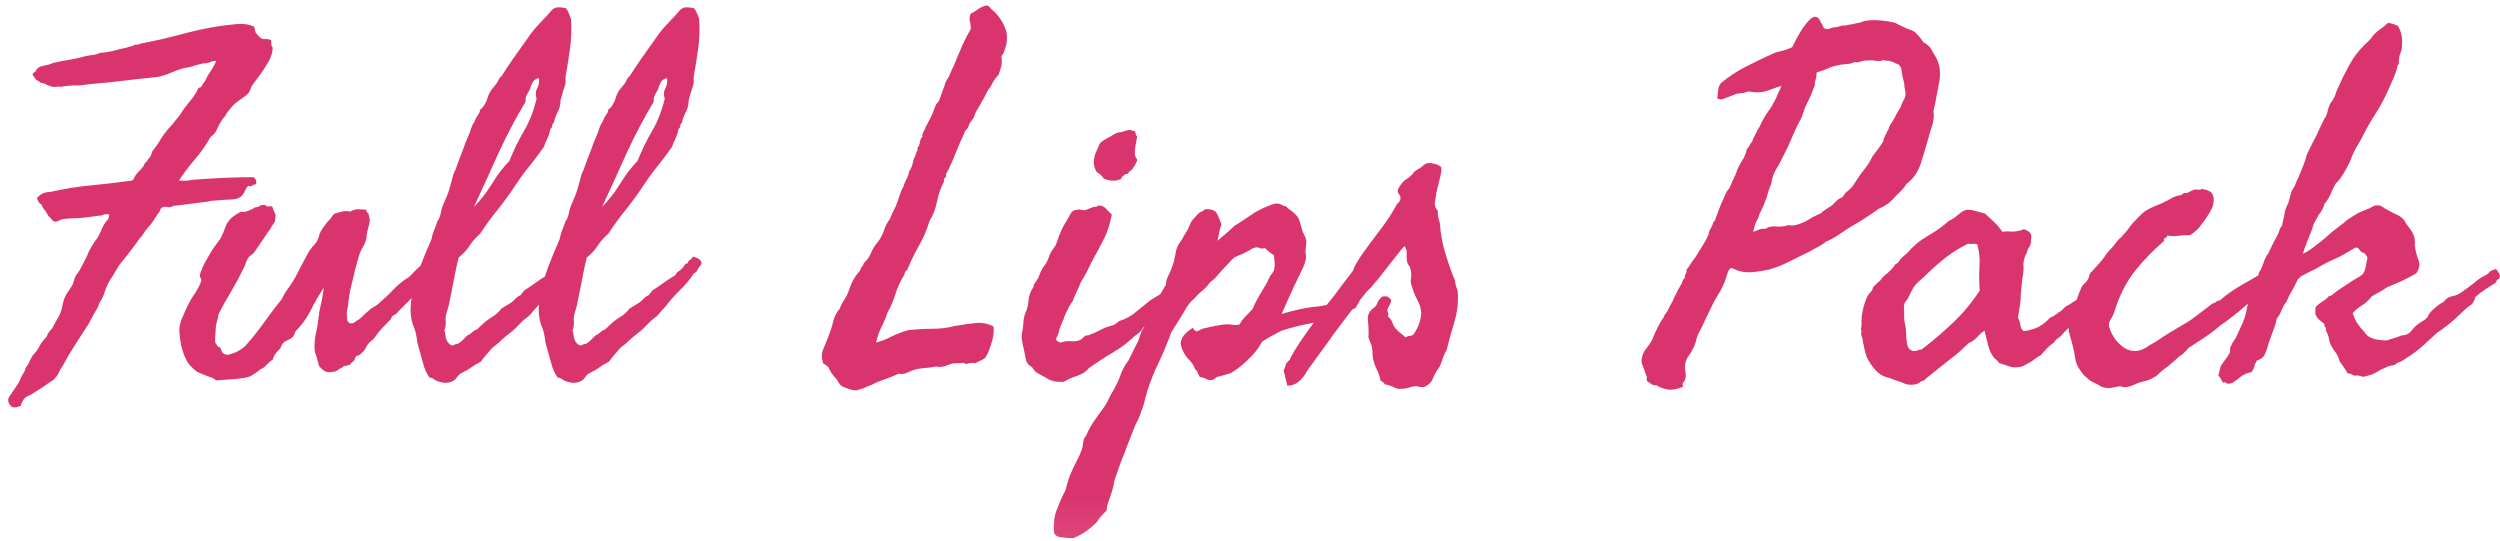 <?xml version="1.0" encoding="UTF-8"?> <svg xmlns="http://www.w3.org/2000/svg" width="291" height="63" viewBox="0 0 291 63" fill="none"> <path d="M29.568 3.093C29.68 3.427 29.735 3.65 29.735 3.761C29.809 3.872 29.949 4.03 30.153 4.234C30.357 4.438 30.515 4.54 30.626 4.54C31.053 4.54 31.303 4.559 31.377 4.596C31.414 4.614 31.442 4.633 31.461 4.651C31.498 4.67 31.535 4.689 31.572 4.707C31.572 5.115 31.591 5.338 31.628 5.375C31.683 5.431 31.721 5.486 31.739 5.542C31.739 5.746 31.702 6.006 31.628 6.321C31.535 6.637 31.405 6.933 31.238 7.212L30.681 8.102C30.496 8.399 30.301 8.677 30.097 8.937L29.513 9.716C29.346 9.92 29.216 10.171 29.123 10.468C29.03 10.727 28.845 10.959 28.567 11.163C28.307 11.349 28.047 11.534 27.787 11.72C27.527 11.906 27.286 12.11 27.064 12.332L26.396 13.167C26.322 13.353 26.22 13.51 26.09 13.64C25.997 13.733 25.895 13.872 25.784 14.058C25.579 14.354 25.403 14.688 25.255 15.059C25.106 15.412 24.856 15.709 24.503 15.95C23.947 16.933 23.353 17.787 22.722 18.51C22.017 19.327 21.387 20.162 20.83 21.015C21.294 21.052 21.711 21.043 22.082 20.987C22.286 20.95 22.509 20.922 22.75 20.904C22.991 20.885 23.242 20.866 23.502 20.848C24.615 20.774 25.654 20.718 26.619 20.681C27.583 20.644 28.548 20.625 29.513 20.625C29.809 20.848 29.902 21.126 29.791 21.46C29.605 21.46 29.466 21.507 29.373 21.599C29.281 21.692 29.142 21.701 28.956 21.627C28.789 21.72 28.696 21.813 28.678 21.905C28.659 21.998 28.604 22.091 28.511 22.184C28.288 22.833 27.797 23.176 27.036 23.213C26.665 23.232 26.303 23.251 25.951 23.269C25.598 23.288 25.264 23.316 24.949 23.353C24.559 23.371 24.346 23.399 24.309 23.436C24.29 23.455 24.262 23.464 24.225 23.464L22.194 23.714C21.841 23.752 21.498 23.798 21.164 23.854C20.83 23.891 20.496 23.928 20.162 23.965C19.958 24.113 19.745 24.16 19.522 24.104C19.262 24.048 19.049 24.058 18.882 24.132C18.752 24.225 18.678 24.317 18.659 24.41C18.641 24.521 18.585 24.633 18.492 24.744C18.325 24.948 18.158 25.189 17.991 25.468C17.824 25.746 17.657 25.987 17.491 26.191C17.138 26.544 16.804 26.989 16.489 27.527C16.322 27.657 16.201 27.787 16.127 27.917C16.034 28.084 15.932 28.232 15.821 28.362C15.246 29.16 14.596 29.994 13.873 30.866C13.78 31.034 13.678 31.2 13.567 31.367C13.474 31.534 13.381 31.692 13.288 31.84L12.648 32.87C12.426 33.297 12.24 33.761 12.092 34.262C11.962 34.596 11.841 34.846 11.73 35.013C11.656 35.106 11.591 35.217 11.535 35.347C11.498 35.458 11.461 35.579 11.424 35.709C11.238 36.006 11.053 36.321 10.867 36.655C10.682 36.989 10.496 37.341 10.311 37.712C9.828 38.455 9.318 39.243 8.78 40.078C8.242 40.913 7.732 41.776 7.249 42.666C7.175 42.777 7.101 42.889 7.027 43C6.971 43.111 6.915 43.232 6.86 43.362C6.748 43.603 6.6 43.816 6.414 44.002C6.303 44.15 6.183 44.262 6.053 44.336C5.978 44.373 5.914 44.41 5.858 44.447C5.802 44.484 5.747 44.521 5.691 44.558C5.394 44.781 5.042 45.022 4.633 45.282C4.225 45.542 3.873 45.764 3.576 45.95C3.168 46.098 2.889 46.284 2.741 46.507C2.593 46.729 2.481 46.97 2.407 47.23C1.851 47.49 1.461 47.49 1.238 47.23C1.016 46.97 0.923 46.729 0.96 46.507C0.96 46.358 1.062 46.154 1.266 45.894C1.359 45.764 1.442 45.644 1.517 45.532C1.591 45.44 1.646 45.356 1.684 45.282L2.24 44.447C2.351 44.15 2.435 43.946 2.491 43.835C2.546 43.724 2.611 43.612 2.685 43.501L2.88 43.167C2.936 43.074 2.964 42.963 2.964 42.833C3.149 42.629 3.298 42.397 3.409 42.137C3.465 42.007 3.52 41.887 3.576 41.776C3.65 41.646 3.724 41.516 3.799 41.386C4.114 41.071 4.374 40.718 4.578 40.328C4.782 39.939 5.06 39.568 5.413 39.215C5.487 38.993 5.58 38.807 5.691 38.659C5.802 38.51 5.932 38.362 6.081 38.213C6.285 37.805 6.526 37.369 6.804 36.905C7.045 36.497 7.212 35.987 7.305 35.375C7.435 34.818 7.62 34.373 7.862 34.039C8.066 33.761 8.27 33.445 8.474 33.093C8.548 32.833 8.622 32.592 8.696 32.369C8.771 32.147 8.901 31.942 9.086 31.757C9.309 31.386 9.494 31.052 9.643 30.755C9.791 30.458 9.958 30.124 10.144 29.753C10.329 29.271 10.607 28.752 10.979 28.195C11.016 28.139 11.053 28.084 11.09 28.028C11.127 27.972 11.164 27.926 11.201 27.889C11.238 27.852 11.275 27.805 11.312 27.75C11.35 27.675 11.387 27.601 11.424 27.527C11.591 27.249 11.711 27.008 11.786 26.803C11.86 26.599 11.98 26.358 12.147 26.08C12.24 25.913 12.361 25.755 12.509 25.607C12.639 25.477 12.704 25.264 12.704 24.967C12.389 24.892 12.092 24.93 11.813 25.078C11.591 25.097 11.35 25.124 11.09 25.162C10.849 25.199 10.58 25.236 10.283 25.273C9.633 25.366 9.049 25.412 8.53 25.412C8.344 25.412 8.131 25.421 7.889 25.44C7.648 25.458 7.416 25.486 7.194 25.523L6.637 25.774C6.452 25.848 6.266 25.802 6.081 25.635C5.951 25.43 5.849 25.31 5.774 25.273C5.7 25.236 5.654 25.189 5.635 25.134C5.413 24.726 5.209 24.429 5.023 24.243C4.986 24.188 4.94 24.085 4.884 23.937C4.865 23.844 4.782 23.761 4.633 23.687C4.522 23.575 4.411 23.371 4.299 23.074C4.671 22.592 5.171 22.351 5.802 22.351C6.619 22.165 7.426 22.008 8.223 21.878C9.04 21.748 9.847 21.646 10.645 21.572C11.442 21.497 12.231 21.414 13.01 21.321C13.808 21.228 14.596 21.126 15.376 21.015C15.505 20.922 15.589 20.82 15.626 20.709C15.682 20.56 15.746 20.44 15.821 20.347C15.914 20.236 16.006 20.124 16.099 20.013C16.21 19.902 16.312 19.8 16.405 19.707C16.609 19.503 16.767 19.253 16.878 18.956C17.045 18.863 17.138 18.77 17.157 18.677C17.175 18.585 17.249 18.492 17.379 18.399C17.528 18.195 17.611 18.028 17.63 17.898C17.667 17.731 17.713 17.62 17.769 17.564C18.214 16.989 18.492 16.59 18.604 16.367C18.752 16.108 18.919 15.857 19.105 15.616C19.197 15.486 19.29 15.366 19.383 15.254C19.476 15.124 19.568 15.013 19.661 14.92C19.754 14.828 19.847 14.726 19.939 14.614C20.032 14.503 20.125 14.392 20.218 14.28C20.292 14.188 20.357 14.104 20.413 14.03C20.487 13.956 20.552 13.881 20.607 13.807L20.941 13.39C21.238 12.889 21.628 12.351 22.11 11.776C22.518 11.312 22.852 10.792 23.112 10.217C23.335 10.199 23.474 10.097 23.529 9.911C23.585 9.763 23.687 9.624 23.835 9.494C24.021 9.067 24.244 8.668 24.503 8.297C24.763 7.926 24.986 7.527 25.171 7.1C24.967 7.063 24.745 7.1 24.503 7.212C24.262 7.323 23.984 7.379 23.669 7.379C23.483 7.416 23.316 7.453 23.168 7.49C23.019 7.527 22.889 7.564 22.778 7.601C22.667 7.638 22.546 7.676 22.416 7.713C22.286 7.75 22.147 7.787 21.999 7.824C21.442 7.898 20.858 8.065 20.246 8.325C19.949 8.455 19.652 8.575 19.355 8.687C19.058 8.779 18.771 8.863 18.492 8.937C17.787 9.011 17.101 9.086 16.433 9.16C15.765 9.234 15.116 9.308 14.485 9.382C13.854 9.457 13.214 9.531 12.565 9.605C11.934 9.661 11.294 9.716 10.645 9.772C10.496 9.791 10.348 9.809 10.199 9.828C10.051 9.846 9.902 9.865 9.754 9.883C9.606 9.902 9.457 9.92 9.309 9.939C9.16 9.939 9.012 9.939 8.863 9.939C8.27 9.939 7.676 9.995 7.082 10.106C6.897 10.069 6.73 10.069 6.581 10.106C6.452 10.124 6.285 10.124 6.081 10.106C5.635 9.958 5.357 9.846 5.246 9.772C5.153 9.698 5.004 9.661 4.8 9.661C4.615 9.549 4.504 9.475 4.466 9.438C4.392 9.364 4.318 9.327 4.244 9.327C3.984 8.993 3.836 8.779 3.799 8.687C3.761 8.594 3.873 8.473 4.132 8.325C4.281 7.954 4.587 7.731 5.051 7.657C5.496 7.583 5.876 7.471 6.192 7.323C6.452 7.267 6.711 7.212 6.971 7.156C7.231 7.1 7.481 7.054 7.722 7.017C7.982 6.98 8.242 6.933 8.502 6.878C8.761 6.822 9.03 6.766 9.309 6.711C9.606 6.618 9.865 6.553 10.088 6.516C10.329 6.46 10.533 6.423 10.7 6.405C11.016 6.386 11.331 6.303 11.646 6.154C12.203 6.117 12.732 6.034 13.233 5.904C13.492 5.83 13.743 5.765 13.984 5.709C14.244 5.653 14.504 5.598 14.763 5.542C14.856 5.486 15.014 5.44 15.236 5.403C15.422 5.366 15.561 5.301 15.654 5.208C16.062 5.208 16.266 5.171 16.266 5.097C17.212 4.911 18.14 4.716 19.049 4.512C19.977 4.29 20.886 4.058 21.776 3.817C23.557 3.334 25.431 3 27.398 2.815C28.214 2.722 28.938 2.815 29.568 3.093ZM37.138 42.61L36.804 41.386C36.581 40.922 36.544 40.199 36.693 39.215L36.887 38.241C36.925 38.111 36.952 37.944 36.971 37.74C37.008 37.536 37.045 37.286 37.082 36.989C37.119 36.711 37.156 36.432 37.194 36.154C37.249 35.857 37.314 35.56 37.388 35.264C37.462 34.967 37.518 34.67 37.555 34.373C37.611 34.076 37.657 33.779 37.694 33.482C37.416 33.909 37.147 34.345 36.887 34.79C36.628 35.236 36.377 35.7 36.136 36.182C35.672 37.091 35.097 37.879 34.411 38.547C34.262 38.993 34.077 39.28 33.854 39.41C33.631 39.521 33.409 39.633 33.186 39.744C32.964 39.855 32.778 40.124 32.63 40.551C32.444 40.737 32.268 40.931 32.101 41.135C31.934 41.34 31.813 41.59 31.739 41.887C31.553 41.961 31.368 42.109 31.182 42.332C30.83 42.685 30.607 42.87 30.515 42.889C30.422 42.907 30.329 42.963 30.236 43.056C29.865 43.352 29.541 43.575 29.262 43.724C28.984 43.872 28.659 43.965 28.288 44.002C27.88 44.076 27.351 44.132 26.702 44.169C26.387 44.187 26.099 44.206 25.839 44.224C25.579 44.243 25.357 44.262 25.171 44.28C24.93 44.095 24.745 43.983 24.615 43.946C24.559 43.928 24.476 43.9 24.364 43.863C24.271 43.826 24.151 43.779 24.003 43.724C23.465 43.501 23.205 43.399 23.223 43.417C23.205 43.399 23.177 43.38 23.14 43.362C23.084 43.343 23.019 43.315 22.945 43.278C22.648 43.056 22.444 42.879 22.333 42.749C22.259 42.657 22.129 42.518 21.943 42.332C21.331 41.386 20.978 40.161 20.886 38.659C20.849 38.139 20.941 37.62 21.164 37.1C21.387 36.581 21.591 36.117 21.776 35.709C21.999 35.245 22.24 34.818 22.5 34.429C22.648 34.206 22.787 33.993 22.917 33.788C23.029 33.584 23.131 33.39 23.223 33.204C23.446 32.759 23.483 32.471 23.335 32.341C23.205 32.193 23.242 31.905 23.446 31.479C23.539 31.182 23.65 30.922 23.78 30.7L24.281 29.809C24.615 29.215 24.967 28.686 25.338 28.223C25.672 27.815 25.951 27.267 26.173 26.581C26.359 26.061 26.609 25.662 26.925 25.384C27.24 25.106 27.62 24.855 28.066 24.633C28.251 24.707 28.52 24.679 28.873 24.549C29.225 24.419 29.494 24.28 29.68 24.132C29.939 24.132 30.143 24.058 30.292 23.909C30.7 23.835 30.913 23.835 30.932 23.909C30.951 23.983 30.997 24.02 31.071 24.02C31.145 24.039 31.247 24.039 31.377 24.02C31.507 24.002 31.609 24.002 31.683 24.02C31.813 24.41 31.906 24.651 31.962 24.744C32.036 24.837 32.073 24.93 32.073 25.022C32.073 25.134 32.064 25.282 32.045 25.468C32.027 25.653 31.999 25.783 31.962 25.857C31.758 26.136 31.637 26.312 31.6 26.386L31.516 26.581C31.405 26.729 31.275 26.905 31.127 27.11C30.997 27.295 30.849 27.518 30.681 27.777L29.791 29.085C29.587 29.401 29.401 29.605 29.234 29.698C29.03 29.809 28.863 30.013 28.733 30.31C28.659 30.44 28.604 30.579 28.567 30.727C28.548 30.857 28.492 30.996 28.399 31.145C27.973 32.035 27.49 32.935 26.952 33.844C26.674 34.308 26.405 34.772 26.145 35.236C25.904 35.681 25.672 36.117 25.45 36.544C25.431 36.692 25.403 36.84 25.366 36.989C25.329 37.119 25.292 37.258 25.255 37.406C25.162 37.722 25.116 37.991 25.116 38.213C25.116 38.269 25.097 38.557 25.06 39.076C25.023 39.596 25.041 39.902 25.116 39.995C25.338 40.31 25.468 40.449 25.505 40.412C25.542 40.375 25.579 40.384 25.617 40.44C25.765 40.811 25.867 41.024 25.923 41.08C25.978 41.135 26.099 41.2 26.285 41.275C26.433 41.312 26.646 41.284 26.925 41.191C27.203 41.098 27.416 41.015 27.565 40.941C28.01 40.718 28.344 40.486 28.567 40.245C28.789 40.004 29.012 39.753 29.234 39.493C29.791 38.826 30.385 38.046 31.015 37.156C31.646 36.265 32.24 35.486 32.797 34.818C33.001 34.373 33.27 33.928 33.604 33.482C33.956 33 34.225 32.573 34.411 32.202L35.19 30.7C35.301 30.495 35.422 30.273 35.552 30.032C35.681 29.79 35.821 29.531 35.969 29.252C36.192 28.937 36.424 28.649 36.665 28.39C36.906 28.13 37.082 27.75 37.194 27.249C37.286 26.989 37.425 26.738 37.611 26.497C37.704 26.367 37.787 26.256 37.861 26.163C37.954 26.052 38.028 25.95 38.084 25.857C38.362 25.598 38.539 25.393 38.613 25.245C38.687 25.097 38.808 24.967 38.975 24.855C39.383 24.744 39.698 24.661 39.921 24.605C40.143 24.549 40.422 24.558 40.756 24.633C41.053 24.447 41.368 24.355 41.702 24.355C41.869 24.355 42.026 24.364 42.175 24.382C42.342 24.382 42.5 24.392 42.648 24.41C42.648 24.596 42.694 24.716 42.787 24.772C42.88 24.828 42.926 24.93 42.926 25.078C43.075 25.412 43.075 25.82 42.926 26.302C42.759 26.84 42.667 27.323 42.648 27.75C42.555 28.139 42.416 28.483 42.231 28.779C42.026 29.113 41.869 29.475 41.758 29.865C41.683 30.143 41.618 30.366 41.563 30.532C41.526 30.7 41.498 30.811 41.479 30.866L41.312 31.479C41.238 31.813 41.164 32.137 41.09 32.453C41.015 32.75 40.941 33.046 40.867 33.343C40.719 33.937 40.607 34.596 40.533 35.319C40.533 35.505 40.505 35.7 40.45 35.904C40.394 36.089 40.366 36.265 40.366 36.432C40.366 36.618 40.375 36.84 40.394 37.1C40.412 37.36 40.514 37.527 40.7 37.601C40.904 37.675 41.08 37.657 41.229 37.545C41.414 37.397 41.609 37.267 41.813 37.156C41.943 37.063 42.129 36.896 42.37 36.655C42.611 36.414 42.797 36.247 42.926 36.154C43.112 35.968 43.316 35.82 43.539 35.709C43.761 35.597 43.965 35.449 44.151 35.264C44.448 35.004 44.735 34.744 45.014 34.484C45.31 34.206 45.589 33.928 45.848 33.649C46.405 33.074 46.989 32.61 47.602 32.258C48.195 31.627 48.798 31.043 49.41 30.505C50.023 29.967 50.718 29.512 51.498 29.141C51.795 29.623 51.869 30.022 51.72 30.338C51.572 30.653 51.386 30.959 51.164 31.256C51.071 31.349 50.941 31.442 50.774 31.534C50.57 31.646 50.422 31.738 50.329 31.813L50.051 32.091C49.939 32.202 49.846 32.258 49.772 32.258C49.772 32.406 49.726 32.527 49.633 32.62L49.383 32.87C49.142 33.241 48.882 33.594 48.603 33.928C48.344 34.243 48.066 34.549 47.769 34.846C47.472 35.143 47.175 35.44 46.878 35.737C46.6 36.015 46.322 36.302 46.043 36.599C45.783 36.692 45.626 36.813 45.57 36.961C45.514 37.147 45.394 37.304 45.208 37.434C45.134 37.527 45.06 37.61 44.986 37.685C44.911 37.759 44.837 37.833 44.763 37.907C44.689 37.981 44.615 38.056 44.54 38.13C44.466 38.204 44.392 38.288 44.318 38.38C44.095 38.621 43.9 38.872 43.733 39.132C43.566 39.373 43.334 39.605 43.038 39.828C42.852 40.013 42.713 40.208 42.62 40.412C42.546 40.597 42.407 40.792 42.203 40.996C41.906 41.293 41.693 41.432 41.563 41.414C41.451 41.395 41.349 41.571 41.257 41.943C40.96 42.165 40.793 42.323 40.756 42.416C40.737 42.49 40.681 42.518 40.589 42.499C40.496 42.536 40.366 42.564 40.199 42.583C40.014 42.601 39.921 42.648 39.921 42.722C39.68 42.833 39.485 42.944 39.336 43.056C39.188 43.185 39.012 43.26 38.808 43.278C38.325 43.352 37.982 43.325 37.778 43.195C37.574 43.065 37.361 42.87 37.138 42.61ZM65.746 29.865C66.117 29.957 66.386 30.087 66.553 30.254C66.683 30.384 66.748 30.532 66.748 30.7C66.451 31.108 66.275 31.377 66.219 31.507C66.164 31.636 66.043 31.738 65.858 31.813C65.616 32.184 65.357 32.536 65.078 32.87C64.819 33.186 64.531 33.492 64.216 33.788C63.641 34.345 63.075 34.985 62.518 35.709C62.277 35.95 62.11 36.136 62.017 36.265C61.924 36.395 61.757 36.581 61.516 36.822C61.071 37.137 60.7 37.462 60.403 37.796C60.236 37.981 60.06 38.158 59.874 38.325C59.707 38.473 59.531 38.621 59.346 38.77C59.253 38.844 59.16 38.918 59.067 38.993C58.993 39.048 58.91 39.113 58.817 39.187C58.743 39.262 58.659 39.336 58.566 39.41C58.474 39.484 58.381 39.568 58.288 39.66C58.14 39.809 57.973 39.957 57.787 40.106C57.713 40.161 57.629 40.226 57.537 40.301C57.462 40.356 57.379 40.421 57.286 40.495C57.064 40.755 56.841 41.015 56.618 41.275C56.396 41.534 56.173 41.813 55.95 42.109C55.561 42.295 55.19 42.518 54.837 42.777C54.503 43.019 54.114 43.241 53.668 43.445C53.483 43.557 53.307 43.733 53.14 43.974C52.991 44.197 52.778 44.354 52.5 44.447C52.203 44.558 51.887 44.586 51.553 44.531C51.219 44.475 50.941 44.392 50.718 44.28C50.477 44.113 50.329 44.02 50.273 44.002C50.125 43.965 50.032 43.946 49.995 43.946C49.642 43.445 49.401 42.916 49.271 42.36C49.197 42.063 49.114 41.766 49.021 41.469C48.947 41.173 48.863 40.866 48.77 40.551C48.696 40.365 48.641 40.171 48.603 39.967C48.566 39.763 48.529 39.531 48.492 39.271L48.409 38.826C48.39 38.751 48.372 38.677 48.353 38.603C48.334 38.51 48.307 38.417 48.27 38.325C48.195 38.139 48.121 37.944 48.047 37.74C47.973 37.536 47.917 37.323 47.88 37.1C47.806 36.655 47.778 36.219 47.796 35.792C47.815 35.365 47.861 34.948 47.936 34.54C48.158 33.316 48.483 32.147 48.91 31.034C49.336 29.92 49.772 28.863 50.218 27.861C50.31 27.397 50.412 27.045 50.524 26.803C50.635 26.562 50.756 26.228 50.886 25.802C51.053 25.598 51.182 25.301 51.275 24.911C51.312 24.744 51.349 24.577 51.386 24.41C51.442 24.243 51.498 24.076 51.553 23.909C51.609 23.761 51.674 23.612 51.748 23.464C51.822 23.297 51.897 23.121 51.971 22.935C52.119 22.601 52.24 22.258 52.333 21.905C52.462 21.479 52.565 21.108 52.639 20.792C52.676 20.607 52.722 20.431 52.778 20.264C52.852 20.097 52.926 19.939 53.001 19.791C53.149 19.401 53.288 19.02 53.418 18.649C53.566 18.278 53.706 17.917 53.835 17.564C53.965 17.212 54.095 16.859 54.225 16.507C54.373 16.154 54.522 15.802 54.67 15.449C54.707 15.338 54.745 15.226 54.782 15.115C54.819 15.004 54.856 14.893 54.893 14.781C54.967 14.577 55.078 14.373 55.227 14.169C55.32 13.909 55.412 13.714 55.505 13.585C55.654 13.362 55.765 13.186 55.839 13.056C55.839 12.852 55.904 12.713 56.034 12.638C56.127 12.583 56.229 12.462 56.34 12.277C56.544 11.961 56.683 11.664 56.757 11.386C56.832 11.108 56.971 10.811 57.175 10.495L57.843 9.661C57.88 9.586 57.917 9.512 57.954 9.438C57.991 9.364 58.028 9.29 58.065 9.215C58.158 9.067 58.27 8.937 58.399 8.826C58.826 8.158 59.271 7.49 59.735 6.822L61.238 4.707C61.572 4.188 61.943 3.696 62.351 3.232C62.759 2.768 63.186 2.314 63.631 1.869C63.78 1.683 63.956 1.479 64.16 1.256C64.364 1.034 64.577 0.904 64.8 0.867C65.153 0.83 65.524 0.867 65.913 0.978C66.025 1.163 66.127 1.358 66.219 1.562C66.312 1.766 66.396 1.998 66.47 2.258C66.544 3.408 66.507 4.522 66.359 5.598C66.21 6.674 66.043 7.731 65.858 8.77C65.82 9.011 65.811 9.188 65.83 9.299C65.848 9.41 65.839 9.586 65.802 9.828C65.728 10.05 65.635 10.338 65.524 10.69C65.412 11.043 65.32 11.367 65.245 11.664C65.245 12.165 65.134 12.629 64.911 13.056C64.689 13.464 64.54 13.872 64.466 14.28C64.355 14.354 64.29 14.475 64.271 14.642C64.253 14.809 64.188 14.93 64.076 15.004C63.984 15.431 63.863 15.802 63.715 16.117C63.548 16.451 63.409 16.785 63.297 17.119C63.019 17.509 62.741 17.889 62.462 18.26C62.184 18.631 61.897 19.002 61.6 19.373C61.303 19.726 61.015 20.097 60.737 20.486C60.477 20.857 60.218 21.238 59.958 21.627C59.308 22.61 58.631 23.538 57.926 24.41C57.221 25.282 56.544 26.21 55.895 27.193C55.375 27.657 54.967 28.121 54.67 28.584C54.355 29.085 53.928 29.549 53.39 29.976C53.297 30.347 53.205 30.737 53.112 31.145C53.038 31.553 52.954 31.97 52.861 32.397C52.787 32.824 52.704 33.26 52.611 33.705C52.518 34.15 52.425 34.596 52.333 35.041C52.314 35.282 52.258 35.532 52.166 35.792C52.129 35.922 52.091 36.052 52.054 36.182C52.017 36.293 51.98 36.414 51.943 36.544C51.869 36.803 51.85 37.119 51.887 37.49C51.906 37.824 51.85 38.139 51.72 38.436C51.776 38.584 51.822 38.798 51.859 39.076C51.878 39.317 51.943 39.531 52.054 39.716C52.258 40.05 52.481 40.217 52.722 40.217C53.001 40.069 53.149 40.004 53.167 40.022C53.186 40.041 53.242 40.032 53.334 39.995C53.52 39.883 53.706 39.735 53.891 39.549C54.077 39.364 54.243 39.197 54.392 39.048C54.596 38.956 54.735 38.872 54.809 38.798C54.865 38.742 54.967 38.659 55.115 38.547C55.227 38.473 55.329 38.417 55.422 38.38C55.514 38.343 55.598 38.288 55.672 38.213C56.21 37.657 56.711 37.239 57.175 36.961C57.657 36.683 58.047 36.34 58.344 35.931L59.346 35.319C59.55 35.208 59.744 35.05 59.93 34.846C60.097 34.642 60.31 34.484 60.57 34.373C60.681 34.224 60.756 34.132 60.793 34.095C60.83 34.058 60.904 33.965 61.015 33.816C61.238 33.668 61.461 33.52 61.683 33.371C61.906 33.223 62.119 33.074 62.323 32.926C62.527 32.777 62.741 32.629 62.963 32.481C63.205 32.332 63.446 32.184 63.687 32.035C63.761 31.85 63.882 31.701 64.049 31.59C64.216 31.479 64.355 31.367 64.466 31.256C64.577 31.145 64.67 31.024 64.744 30.894C64.837 30.746 64.967 30.662 65.134 30.644C65.153 30.477 65.236 30.347 65.385 30.254C65.533 30.162 65.653 30.032 65.746 29.865ZM62.741 9.104H62.685C62.351 9.178 62.119 9.345 61.989 9.605C61.859 9.865 61.739 10.162 61.627 10.495C61.553 10.644 61.479 10.774 61.405 10.885C61.349 10.996 61.303 11.089 61.266 11.163C61.191 11.293 61.164 11.516 61.182 11.831C60.607 12.777 60.06 13.752 59.54 14.753C59.021 15.737 58.52 16.748 58.038 17.787C57.574 18.826 57.101 19.874 56.618 20.931C56.136 21.97 55.654 23.019 55.171 24.076C55.932 23.316 56.628 22.425 57.258 21.405C57.574 20.885 57.898 20.403 58.232 19.957C58.585 19.512 58.937 19.104 59.29 18.733C59.55 18.102 59.819 17.49 60.097 16.896C60.394 16.303 60.7 15.737 61.015 15.199C61.627 14.16 62.11 12.926 62.462 11.497C62.314 11.034 62.333 10.635 62.518 10.301C62.704 9.967 62.778 9.568 62.741 9.104ZM80.663 29.865C81.034 29.957 81.303 30.087 81.47 30.254C81.6 30.384 81.665 30.532 81.665 30.7C81.368 31.108 81.191 31.377 81.136 31.507C81.08 31.636 80.96 31.738 80.774 31.813C80.533 32.184 80.273 32.536 79.995 32.87C79.735 33.186 79.448 33.492 79.132 33.788C78.557 34.345 77.991 34.985 77.434 35.709C77.193 35.95 77.026 36.136 76.934 36.265C76.841 36.395 76.674 36.581 76.433 36.822C75.987 37.137 75.616 37.462 75.32 37.796C75.153 37.981 74.976 38.158 74.791 38.325C74.624 38.473 74.448 38.621 74.262 38.77C74.169 38.844 74.076 38.918 73.984 38.993C73.909 39.048 73.826 39.113 73.733 39.187C73.659 39.262 73.576 39.336 73.483 39.41C73.39 39.484 73.297 39.568 73.204 39.66C73.056 39.809 72.889 39.957 72.704 40.106C72.629 40.161 72.546 40.226 72.453 40.301C72.379 40.356 72.295 40.421 72.203 40.495C71.98 40.755 71.757 41.015 71.535 41.275C71.312 41.534 71.089 41.813 70.867 42.109C70.477 42.295 70.106 42.518 69.754 42.777C69.42 43.019 69.03 43.241 68.585 43.445C68.399 43.557 68.223 43.733 68.056 43.974C67.908 44.197 67.694 44.354 67.416 44.447C67.119 44.558 66.804 44.586 66.47 44.531C66.136 44.475 65.858 44.392 65.635 44.28C65.394 44.113 65.245 44.02 65.19 44.002C65.041 43.965 64.948 43.946 64.911 43.946C64.559 43.445 64.318 42.916 64.188 42.36C64.114 42.063 64.03 41.766 63.937 41.469C63.863 41.173 63.78 40.866 63.687 40.551C63.613 40.365 63.557 40.171 63.52 39.967C63.483 39.763 63.446 39.531 63.409 39.271L63.325 38.826C63.307 38.751 63.288 38.677 63.27 38.603C63.251 38.51 63.223 38.417 63.186 38.325C63.112 38.139 63.038 37.944 62.963 37.74C62.889 37.536 62.834 37.323 62.796 37.1C62.722 36.655 62.694 36.219 62.713 35.792C62.731 35.365 62.778 34.948 62.852 34.54C63.075 33.316 63.399 32.147 63.826 31.034C64.253 29.92 64.689 28.863 65.134 27.861C65.227 27.397 65.329 27.045 65.44 26.803C65.551 26.562 65.672 26.228 65.802 25.802C65.969 25.598 66.099 25.301 66.192 24.911C66.229 24.744 66.266 24.577 66.303 24.41C66.359 24.243 66.414 24.076 66.47 23.909C66.525 23.761 66.59 23.612 66.665 23.464C66.739 23.297 66.813 23.121 66.887 22.935C67.036 22.601 67.156 22.258 67.249 21.905C67.379 21.479 67.481 21.108 67.555 20.792C67.592 20.607 67.639 20.431 67.694 20.264C67.769 20.097 67.843 19.939 67.917 19.791C68.065 19.401 68.204 19.02 68.334 18.649C68.483 18.278 68.622 17.917 68.752 17.564C68.882 17.212 69.011 16.859 69.141 16.507C69.29 16.154 69.438 15.802 69.587 15.449C69.624 15.338 69.661 15.226 69.698 15.115C69.735 15.004 69.772 14.893 69.809 14.781C69.883 14.577 69.995 14.373 70.143 14.169C70.236 13.909 70.329 13.714 70.421 13.585C70.57 13.362 70.681 13.186 70.755 13.056C70.755 12.852 70.82 12.713 70.95 12.638C71.043 12.583 71.145 12.462 71.256 12.277C71.46 11.961 71.6 11.664 71.674 11.386C71.748 11.108 71.887 10.811 72.091 10.495L72.759 9.661C72.796 9.586 72.833 9.512 72.871 9.438C72.908 9.364 72.945 9.29 72.982 9.215C73.075 9.067 73.186 8.937 73.316 8.826C73.743 8.158 74.188 7.49 74.652 6.822L76.154 4.707C76.488 4.188 76.859 3.696 77.267 3.232C77.676 2.768 78.102 2.314 78.548 1.869C78.696 1.683 78.872 1.479 79.076 1.256C79.281 1.034 79.494 0.904 79.716 0.867C80.069 0.83 80.44 0.867 80.83 0.978C80.941 1.163 81.043 1.358 81.136 1.562C81.228 1.766 81.312 1.998 81.386 2.258C81.46 3.408 81.423 4.522 81.275 5.598C81.126 6.674 80.96 7.731 80.774 8.77C80.737 9.011 80.728 9.188 80.746 9.299C80.765 9.41 80.755 9.586 80.718 9.828C80.644 10.05 80.551 10.338 80.44 10.69C80.329 11.043 80.236 11.367 80.162 11.664C80.162 12.165 80.05 12.629 79.828 13.056C79.605 13.464 79.457 13.872 79.382 14.28C79.271 14.354 79.206 14.475 79.188 14.642C79.169 14.809 79.104 14.93 78.993 15.004C78.9 15.431 78.78 15.802 78.631 16.117C78.464 16.451 78.325 16.785 78.214 17.119C77.935 17.509 77.657 17.889 77.379 18.26C77.1 18.631 76.813 19.002 76.516 19.373C76.219 19.726 75.932 20.097 75.653 20.486C75.394 20.857 75.134 21.238 74.874 21.627C74.225 22.61 73.548 23.538 72.843 24.41C72.138 25.282 71.46 26.21 70.811 27.193C70.292 27.657 69.883 28.121 69.587 28.584C69.271 29.085 68.845 29.549 68.306 29.976C68.214 30.347 68.121 30.737 68.028 31.145C67.954 31.553 67.871 31.97 67.778 32.397C67.704 32.824 67.62 33.26 67.527 33.705C67.435 34.15 67.342 34.596 67.249 35.041C67.231 35.282 67.175 35.532 67.082 35.792C67.045 35.922 67.008 36.052 66.971 36.182C66.934 36.293 66.897 36.414 66.859 36.544C66.785 36.803 66.767 37.119 66.804 37.49C66.822 37.824 66.767 38.139 66.637 38.436C66.692 38.584 66.739 38.798 66.776 39.076C66.794 39.317 66.859 39.531 66.971 39.716C67.175 40.05 67.397 40.217 67.639 40.217C67.917 40.069 68.065 40.004 68.084 40.022C68.103 40.041 68.158 40.032 68.251 39.995C68.436 39.883 68.622 39.735 68.808 39.549C68.993 39.364 69.16 39.197 69.308 39.048C69.513 38.956 69.652 38.872 69.726 38.798C69.781 38.742 69.883 38.659 70.032 38.547C70.143 38.473 70.245 38.417 70.338 38.38C70.431 38.343 70.514 38.288 70.588 38.213C71.127 37.657 71.627 37.239 72.091 36.961C72.574 36.683 72.963 36.34 73.26 35.931L74.262 35.319C74.466 35.208 74.661 35.05 74.846 34.846C75.013 34.642 75.227 34.484 75.487 34.373C75.598 34.224 75.672 34.132 75.709 34.095C75.746 34.058 75.82 33.965 75.932 33.816C76.154 33.668 76.377 33.52 76.6 33.371C76.822 33.223 77.036 33.074 77.24 32.926C77.444 32.777 77.657 32.629 77.88 32.481C78.121 32.332 78.362 32.184 78.603 32.035C78.677 31.85 78.798 31.701 78.965 31.59C79.132 31.479 79.271 31.367 79.382 31.256C79.494 31.145 79.587 31.024 79.661 30.894C79.754 30.746 79.883 30.662 80.05 30.644C80.069 30.477 80.153 30.347 80.301 30.254C80.449 30.162 80.57 30.032 80.663 29.865ZM77.657 9.104H77.602C77.267 9.178 77.036 9.345 76.906 9.605C76.776 9.865 76.655 10.162 76.544 10.495C76.47 10.644 76.395 10.774 76.321 10.885C76.266 10.996 76.219 11.089 76.182 11.163C76.108 11.293 76.08 11.516 76.099 11.831C75.524 12.777 74.976 13.752 74.457 14.753C73.937 15.737 73.436 16.748 72.954 17.787C72.49 18.826 72.017 19.874 71.535 20.931C71.052 21.97 70.57 23.019 70.088 24.076C70.848 23.316 71.544 22.425 72.175 21.405C72.49 20.885 72.815 20.403 73.149 19.957C73.501 19.512 73.854 19.104 74.206 18.733C74.466 18.102 74.735 17.49 75.013 16.896C75.31 16.303 75.616 15.737 75.932 15.199C76.544 14.16 77.026 12.926 77.379 11.497C77.23 11.034 77.249 10.635 77.434 10.301C77.62 9.967 77.694 9.568 77.657 9.104ZM101.98 39.883C102.666 39.679 103.269 39.438 103.789 39.16C104.086 39.011 104.392 38.881 104.707 38.77C105.022 38.64 105.356 38.529 105.709 38.436C106.637 38.325 107.573 38.269 108.52 38.269C109.484 38.269 110.366 38.158 111.163 37.935C112.054 37.787 112.861 37.675 113.585 37.601C114.308 37.527 114.985 37.657 115.616 37.991C115.69 38.288 115.69 38.649 115.616 39.076C115.542 39.503 115.449 39.865 115.338 40.161C115.226 40.495 115.134 40.755 115.06 40.941C114.985 41.126 114.855 41.367 114.67 41.664C114.484 41.794 114.29 41.905 114.086 41.998C113.826 42.109 113.631 42.202 113.501 42.276C113.186 42.202 112.833 42.239 112.444 42.388C112.314 42.239 112.073 42.202 111.72 42.276C111.163 42.239 110.69 42.313 110.301 42.499C109.874 42.703 109.419 42.759 108.937 42.666C108.789 42.703 108.631 42.731 108.464 42.749C108.316 42.768 108.149 42.787 107.963 42.805C107.778 42.824 107.592 42.842 107.407 42.861C107.221 42.879 107.026 42.907 106.822 42.944C106.377 43.037 106.006 43.167 105.709 43.334C105.375 43.52 105.004 43.575 104.596 43.501C104.243 43.668 103.817 43.844 103.316 44.03C103.093 44.104 102.861 44.187 102.62 44.28C102.397 44.373 102.165 44.466 101.924 44.558C101.516 44.781 101.284 44.892 101.228 44.892C101.21 44.892 101.145 44.911 101.034 44.948C100.681 45.134 100.412 45.245 100.227 45.282C100.078 45.3 99.902 45.356 99.698 45.449C99.438 45.449 99.169 45.403 98.891 45.31C98.761 45.273 98.631 45.226 98.501 45.171C98.371 45.115 98.232 45.059 98.084 45.004C97.917 44.911 97.787 44.79 97.694 44.642L97.36 44.113C96.933 43.687 96.618 43.223 96.414 42.722C96.303 42.61 96.099 42.462 95.802 42.276C95.616 41.664 95.626 41.117 95.83 40.635L96.414 39.215C96.655 38.603 96.841 38.019 96.971 37.462C97.1 36.887 97.36 36.377 97.75 35.931C97.861 35.579 98.065 35.189 98.362 34.763C98.566 34.429 98.742 34.039 98.891 33.594C99.039 33.148 99.216 32.759 99.419 32.425C99.531 32.221 99.651 32.045 99.781 31.896C99.856 31.803 99.921 31.72 99.976 31.646C100.032 31.572 100.087 31.497 100.143 31.423C100.162 31.275 100.227 31.145 100.338 31.034C100.449 30.922 100.514 30.792 100.533 30.644C100.922 30.291 101.21 29.883 101.395 29.419C101.599 28.937 101.868 28.51 102.202 28.139C102.499 27.75 102.731 27.304 102.898 26.803C103.065 26.302 103.297 25.857 103.594 25.468C103.668 25.282 103.733 25.124 103.789 24.994C103.863 24.846 103.919 24.726 103.956 24.633C103.993 24.54 104.039 24.447 104.095 24.355C104.15 24.243 104.206 24.132 104.262 24.02C104.41 23.687 104.549 23.297 104.679 22.852C104.828 22.369 104.985 21.998 105.152 21.738C105.245 21.405 105.356 21.126 105.486 20.904C105.635 20.681 105.746 20.366 105.82 19.957C106.006 19.716 106.145 19.401 106.238 19.011C106.275 18.826 106.321 18.649 106.377 18.483C106.451 18.316 106.525 18.158 106.599 18.009C106.599 17.88 106.646 17.74 106.739 17.592C106.831 17.444 106.841 17.323 106.766 17.23C106.933 17.063 107.035 16.841 107.073 16.562C107.11 16.284 107.212 16.061 107.379 15.894C107.342 15.635 107.434 15.356 107.657 15.059C107.676 14.93 107.74 14.772 107.852 14.586C107.963 14.382 108.028 14.262 108.047 14.225C108.418 13.538 108.631 13.084 108.687 12.861C108.761 12.62 108.863 12.369 108.993 12.11C109.067 12.035 109.141 11.952 109.215 11.859C109.29 11.766 109.345 11.646 109.382 11.497C109.419 11.405 109.457 11.312 109.494 11.219C109.531 11.108 109.568 10.996 109.605 10.885C109.642 10.774 109.679 10.672 109.716 10.579C109.753 10.468 109.791 10.366 109.828 10.273C109.92 10.069 109.976 9.902 109.995 9.772C110.032 9.624 110.087 9.494 110.162 9.382C110.421 8.993 110.542 8.789 110.523 8.77C110.505 8.733 110.514 8.696 110.551 8.659C110.588 8.566 110.625 8.483 110.663 8.408C110.7 8.316 110.737 8.232 110.774 8.158C110.811 8.084 110.848 8.009 110.885 7.935C110.922 7.861 110.959 7.787 110.996 7.713C111.405 6.711 111.748 5.894 112.026 5.264C112.304 4.633 112.629 4.002 113 3.371C113 3.037 112.963 2.731 112.889 2.453C112.815 2.156 112.852 1.869 113 1.59C113.149 1.516 113.297 1.433 113.445 1.34C113.594 1.247 113.733 1.154 113.863 1.061C114.141 0.857 114.447 0.718 114.781 0.644C114.93 0.607 115.069 0.672 115.199 0.839C115.329 1.006 115.449 1.126 115.56 1.201C116.265 1.813 116.785 2.611 117.119 3.594C117.193 3.891 117.221 4.234 117.202 4.624C117.184 5.013 117.119 5.338 117.008 5.598C116.896 6.024 116.748 6.34 116.562 6.544C116.637 7.026 116.627 7.434 116.534 7.768C116.442 8.102 116.34 8.418 116.228 8.714C115.857 9.086 115.56 9.531 115.338 10.05C115.115 10.31 114.93 10.598 114.781 10.913C114.651 11.21 114.484 11.516 114.28 11.831C114.169 12.072 114.002 12.369 113.779 12.722C113.594 13 113.445 13.334 113.334 13.724C113 14.132 112.805 14.438 112.75 14.642C112.694 14.865 112.573 15.041 112.388 15.171C111.906 16.21 111.516 17.11 111.219 17.87C110.867 18.779 110.496 19.586 110.106 20.291C110.143 20.495 110.106 20.635 109.995 20.709C109.883 20.783 109.846 20.922 109.883 21.126C109.512 21.831 109.243 22.592 109.076 23.408C108.909 24.28 108.622 25.041 108.214 25.69C107.88 26.766 107.462 27.74 106.961 28.612C106.72 29.039 106.479 29.494 106.238 29.976C106.015 30.44 105.802 30.922 105.598 31.423C105.431 31.497 105.301 31.72 105.208 32.091C104.818 32.685 104.494 33.39 104.234 34.206C103.993 34.985 103.687 35.709 103.316 36.377C103.223 36.655 103.112 36.943 102.982 37.239C102.87 37.518 102.74 37.805 102.592 38.102C102.314 38.64 102.11 39.234 101.98 39.883ZM131.534 15.115L132.091 15.282C132.165 15.375 132.202 15.486 132.202 15.616C132.202 15.709 132.258 15.802 132.369 15.894C132.295 16.228 132.23 16.572 132.174 16.924C132.119 17.277 132.091 17.62 132.091 17.954C132.091 18.084 132.137 18.213 132.23 18.343C132.323 18.473 132.369 18.585 132.369 18.677C132.184 19.104 132.045 19.364 131.952 19.456C131.859 19.549 131.813 19.642 131.813 19.735C131.627 19.809 131.488 19.92 131.395 20.069C131.302 20.217 131.145 20.291 130.922 20.291C130.848 20.403 130.764 20.486 130.672 20.542C130.56 20.616 130.495 20.718 130.477 20.848C129.865 21.108 129.197 21.089 128.473 20.792C128.269 20.44 128.009 20.199 127.694 20.069C127.212 19.364 127.193 18.529 127.638 17.564C127.713 17.379 127.796 17.184 127.889 16.98C127.982 16.776 128.065 16.637 128.139 16.562C128.529 16.284 128.826 16.099 129.03 16.006C129.104 15.969 129.178 15.931 129.252 15.894C129.345 15.839 129.429 15.783 129.503 15.727C129.633 15.635 129.828 15.542 130.087 15.449C130.199 15.412 130.301 15.393 130.393 15.393C130.542 15.393 130.681 15.356 130.811 15.282C130.885 15.264 130.95 15.245 131.006 15.226C131.08 15.208 131.145 15.189 131.2 15.171C131.349 15.134 131.46 15.115 131.534 15.115ZM123.186 39.772L123.464 39.883C123.798 39.735 124.206 39.679 124.688 39.716C125.189 39.753 125.579 39.679 125.857 39.493C126.043 39.345 126.173 39.234 126.247 39.16C126.358 39.048 126.488 39.011 126.636 39.048C127.23 38.826 127.731 38.603 128.139 38.38C128.566 38.158 129.011 37.991 129.475 37.879C129.772 37.768 130.032 37.601 130.254 37.379C131.015 37.137 131.655 36.794 132.174 36.349C132.712 35.904 133.297 35.431 133.928 34.929C134.447 34.633 134.883 34.373 135.236 34.15C135.588 33.928 135.968 33.649 136.377 33.316C136.469 33.111 136.571 32.972 136.683 32.898C136.776 32.842 136.878 32.722 136.989 32.536C137.657 32.536 138.028 32.796 138.102 33.316C137.917 33.724 137.666 34.058 137.351 34.317C137.017 34.596 136.729 34.892 136.488 35.208C136.191 35.393 135.95 35.56 135.764 35.709C135.579 35.857 135.393 36.08 135.208 36.377C135.189 36.377 135.078 36.46 134.874 36.627C134.688 36.794 134.577 36.878 134.54 36.878C134.243 37.23 134.02 37.443 133.872 37.518C133.724 37.592 133.464 37.787 133.093 38.102C132.852 38.51 132.518 38.844 132.091 39.104C131.293 39.865 130.449 40.505 129.559 41.024C129.095 41.284 128.659 41.553 128.251 41.831C127.842 42.091 127.453 42.351 127.082 42.61C126.896 42.722 126.766 42.824 126.692 42.916C126.618 43.009 126.488 43.13 126.303 43.278C126.117 43.427 125.829 43.575 125.44 43.724C125.05 43.872 124.707 44.002 124.41 44.113C124.169 44.262 123.965 44.373 123.798 44.447C122.963 44.484 122.332 44.354 121.905 44.057C121.423 43.798 121.052 43.594 120.792 43.445C120.533 43.297 120.31 43.056 120.124 42.722C119.698 42.518 119.447 42.174 119.373 41.692C119.336 41.432 119.29 41.182 119.234 40.941C119.178 40.7 119.123 40.458 119.067 40.217C119.03 40.032 118.993 39.818 118.956 39.577C118.918 39.336 118.918 39.085 118.956 38.826C119.048 38.399 119.104 37.963 119.123 37.518C119.141 37.109 119.234 36.711 119.401 36.321C119.568 35.95 119.67 35.542 119.707 35.096C119.744 34.651 119.846 34.243 120.013 33.872C120.254 33.501 120.356 33.297 120.319 33.26C120.301 33.241 120.31 33.186 120.347 33.093L120.598 32.759C120.653 32.685 120.737 32.555 120.848 32.369L121.182 31.534C121.349 31.219 121.516 30.959 121.683 30.755C121.85 30.532 121.998 30.217 122.128 29.809C122.221 29.549 122.323 29.345 122.434 29.197C122.508 29.104 122.573 29.011 122.629 28.918C122.703 28.807 122.777 28.696 122.852 28.584C122.944 28.399 123.037 28.167 123.13 27.889C123.167 27.759 123.204 27.638 123.241 27.527C123.297 27.397 123.353 27.267 123.408 27.137C123.52 26.84 123.659 26.544 123.826 26.247C123.993 25.95 124.169 25.653 124.354 25.356C124.503 25.059 124.633 24.837 124.744 24.688C124.855 24.54 125.078 24.447 125.412 24.41C125.579 24.373 125.746 24.382 125.913 24.438C126.117 24.494 126.303 24.484 126.469 24.41C126.952 24.188 127.286 24.076 127.471 24.076C127.657 24.076 127.787 24.02 127.861 23.909C128.251 23.928 128.547 24.058 128.751 24.299C128.956 24.521 129.178 24.744 129.419 24.967C129.197 26.043 128.946 26.868 128.668 27.444C128.39 28.019 128.084 28.622 127.75 29.252C127.564 29.549 127.379 29.883 127.193 30.254C127.008 30.625 126.841 30.959 126.692 31.256C126.507 31.664 126.312 32.026 126.108 32.341C125.867 32.712 125.69 33.074 125.579 33.427L125.328 33.956C125.217 34.178 125.134 34.354 125.078 34.484C125.041 34.614 124.995 34.744 124.939 34.874C124.902 34.985 124.846 35.087 124.772 35.18C124.698 35.273 124.633 35.375 124.577 35.486C124.521 35.579 124.466 35.672 124.41 35.764C124.299 35.987 124.187 36.21 124.076 36.432C123.965 36.655 123.872 36.896 123.798 37.156C123.612 37.564 123.501 37.833 123.464 37.963C123.445 38 123.427 38.046 123.408 38.102C123.39 38.139 123.371 38.176 123.353 38.213C123.278 38.621 123.167 38.956 123.019 39.215C122.87 39.475 122.926 39.66 123.186 39.772ZM149.178 36.544C149.809 36.358 150.44 36.191 151.07 36.043C151.701 35.894 152.351 35.783 153.018 35.709C153.612 35.672 154.224 35.56 154.855 35.375L155.634 35.124C155.764 35.087 155.885 35.05 155.996 35.013C156.126 34.957 156.247 34.911 156.358 34.874C156.618 34.8 156.868 34.735 157.109 34.679C157.351 34.623 157.564 34.577 157.749 34.54C158.046 34.763 158.185 34.883 158.167 34.902C158.148 34.92 158.176 34.967 158.25 35.041L157.805 35.82C157.657 35.931 157.48 36.006 157.276 36.043C157.091 36.061 156.896 36.117 156.692 36.21C156.506 36.321 156.395 36.395 156.358 36.432C156.265 36.525 156.191 36.581 156.135 36.599C155.968 36.636 155.848 36.627 155.774 36.572C155.662 36.497 155.579 36.451 155.523 36.432C154.614 37.026 153.594 37.434 152.462 37.657C151.275 37.879 150.18 38.158 149.178 38.492C148.807 38.677 148.436 38.872 148.065 39.076C147.694 39.28 147.304 39.512 146.896 39.772C146.599 40.365 146.182 40.941 145.644 41.497C145.106 42.054 144.558 42.536 144.002 42.944C143.853 43.056 143.733 43.139 143.64 43.195C143.566 43.232 143.501 43.269 143.445 43.306C143.408 43.343 143.371 43.371 143.334 43.39C143.204 43.445 143.065 43.492 142.917 43.529C142.768 43.584 142.62 43.631 142.471 43.668C142.323 43.705 142.174 43.742 142.026 43.779C141.878 43.816 141.738 43.853 141.609 43.891C141.386 44.113 141.2 44.224 141.052 44.224C140.811 44.262 140.588 44.224 140.384 44.113C140.143 43.983 139.902 43.909 139.66 43.891C139.475 43.557 139.364 43.325 139.327 43.195C139.289 43.102 139.215 43.037 139.104 43C139.011 42.629 138.798 42.276 138.464 41.943C138.148 41.627 137.898 41.275 137.712 40.885C137.638 40.737 137.573 40.579 137.518 40.412C137.462 40.245 137.434 40.087 137.434 39.939C137.471 39.531 137.638 39.178 137.935 38.881C138.232 38.584 138.529 38.343 138.826 38.158C139.048 38.492 139.243 38.621 139.41 38.547C139.577 38.473 139.716 38.399 139.827 38.325C139.957 38.269 140.115 38.223 140.301 38.186L140.662 38.102C141.219 37.972 141.813 37.861 142.443 37.768C142.852 37.731 143.167 37.74 143.39 37.796C143.668 37.852 143.965 37.842 144.28 37.768C144.466 37.434 144.698 37.119 144.976 36.822C145.254 36.525 145.523 36.247 145.783 35.987C145.968 35.542 146.21 35.059 146.506 34.54C146.803 34.02 147.1 33.52 147.397 33.037L147.898 32.035C147.972 31.961 148.037 31.887 148.093 31.813C148.148 31.738 148.213 31.627 148.288 31.479C148.362 31.182 148.39 30.894 148.371 30.616C148.352 30.338 148.325 30.032 148.288 29.698C147.935 29.494 147.583 29.215 147.23 28.863C147.007 28.956 146.794 28.956 146.59 28.863C146.386 28.77 146.173 28.77 145.95 28.863C145.839 28.881 145.727 28.937 145.616 29.03C145.56 29.067 145.495 29.104 145.421 29.141C145.365 29.178 145.301 29.215 145.226 29.252C144.892 29.438 144.531 29.605 144.141 29.753C143.751 29.883 143.445 30.106 143.223 30.421C143.019 30.625 142.833 30.82 142.666 31.006C142.499 31.173 142.351 31.33 142.221 31.479C142.091 31.627 141.952 31.785 141.803 31.952C141.673 32.1 141.534 32.258 141.386 32.425C141.2 32.573 141.043 32.703 140.913 32.815C140.801 32.907 140.727 32.991 140.69 33.065C140.635 33.158 140.551 33.26 140.44 33.371C140.328 33.482 140.217 33.594 140.106 33.705C139.994 33.798 139.883 33.891 139.772 33.983C139.549 34.169 139.345 34.373 139.16 34.596C139.048 34.744 138.946 34.846 138.853 34.902C138.761 34.957 138.659 35.059 138.547 35.208C138.325 35.449 138.13 35.727 137.963 36.043C137.814 36.321 137.638 36.618 137.434 36.933L136.321 38.714C136.117 39.289 135.894 39.865 135.653 40.44C135.43 40.996 135.189 41.544 134.93 42.082C134.67 42.62 134.419 43.176 134.178 43.751C133.956 44.327 133.742 44.911 133.538 45.505C133.464 45.894 133.408 46.108 133.371 46.145C133.334 46.182 133.315 46.228 133.315 46.284C133.278 46.432 133.251 46.571 133.232 46.701C133.195 46.831 133.158 46.961 133.121 47.091C133.065 47.332 132.981 47.564 132.87 47.787C132.796 48.084 132.685 48.39 132.536 48.705C132.388 49.02 132.239 49.327 132.091 49.623C131.85 50.217 131.627 50.783 131.423 51.321C131.2 51.933 130.978 52.518 130.755 53.074C130.662 53.278 130.579 53.482 130.505 53.686C130.43 53.891 130.356 54.095 130.282 54.299L129.865 55.523C129.772 55.727 129.707 55.95 129.67 56.191C129.651 56.302 129.633 56.414 129.614 56.525C129.596 56.636 129.568 56.748 129.531 56.859C129.419 57.248 129.28 57.675 129.113 58.139C128.928 58.621 128.826 59.048 128.807 59.419C128.269 59.939 127.898 60.384 127.694 60.755C127.286 61.163 126.859 61.525 126.414 61.84C125.969 62.156 125.468 62.425 124.911 62.647C124.559 62.647 124.104 62.61 123.547 62.536C122.972 62.48 122.685 62.239 122.685 61.812C122.648 61.479 122.657 61.052 122.713 60.532C122.768 60.013 122.889 59.568 123.074 59.197C123.223 58.788 123.38 58.399 123.547 58.028C123.714 57.657 123.872 57.341 124.021 57.082C124.243 56.117 124.521 55.3 124.855 54.633C124.948 54.428 125.041 54.234 125.134 54.048C125.226 53.863 125.319 53.677 125.412 53.492C125.616 53.102 125.783 52.722 125.913 52.351C126.006 52.091 126.061 51.813 126.08 51.516C126.098 51.219 126.21 50.959 126.414 50.736C126.674 50.106 126.998 49.512 127.388 48.955C127.777 48.399 128.176 47.842 128.584 47.286C128.789 46.97 128.956 46.664 129.085 46.367C129.234 46.052 129.401 45.746 129.586 45.449C129.92 44.874 130.199 44.28 130.421 43.668C130.644 43.037 130.959 42.462 131.367 41.943C131.46 41.738 131.553 41.544 131.646 41.358C131.738 41.173 131.831 40.987 131.924 40.801L132.481 39.716C132.536 39.586 132.601 39.392 132.675 39.132C132.75 38.872 132.815 38.677 132.87 38.547C132.981 38.38 133.093 38.213 133.204 38.046C133.297 37.861 133.39 37.675 133.482 37.49C133.816 36.748 134.16 36.015 134.512 35.291C134.865 34.568 135.263 33.853 135.709 33.148C135.727 32.759 135.829 32.388 136.015 32.035C136.108 31.868 136.191 31.692 136.265 31.507C136.34 31.321 136.414 31.126 136.488 30.922C136.599 30.607 136.683 30.291 136.738 29.976C136.813 29.586 136.878 29.271 136.933 29.03C137.045 28.696 137.174 28.436 137.323 28.25C137.527 27.991 137.694 27.712 137.824 27.416C137.861 27.36 137.898 27.304 137.935 27.249C137.972 27.193 138.009 27.128 138.046 27.054C138.084 26.98 138.121 26.915 138.158 26.859C138.195 26.803 138.232 26.748 138.269 26.692C138.38 26.47 138.464 26.275 138.52 26.108C138.557 25.978 138.659 25.802 138.826 25.579C139.271 25.059 139.558 24.772 139.688 24.716C139.781 24.679 139.874 24.633 139.967 24.577C140.059 24.503 140.161 24.429 140.273 24.355C141.015 24.317 141.479 24.494 141.664 24.883C141.85 25.273 142.017 25.672 142.165 26.08C142.091 26.377 142.017 26.674 141.942 26.97C141.868 27.267 141.794 27.62 141.72 28.028C141.868 27.898 142.017 27.768 142.165 27.638C142.332 27.49 142.508 27.341 142.694 27.193C143.065 26.878 143.39 26.581 143.668 26.302C143.983 26.117 144.289 25.922 144.586 25.718C144.902 25.514 145.208 25.31 145.505 25.106C146.098 24.679 146.766 24.317 147.508 24.02C147.694 23.946 147.889 23.872 148.093 23.798C148.297 23.724 148.492 23.687 148.677 23.687C148.844 23.687 149.002 23.733 149.15 23.826C149.336 23.937 149.512 24.002 149.679 24.02C149.883 24.225 150.096 24.401 150.319 24.549C150.523 24.679 150.737 24.874 150.959 25.134C151.108 25.319 151.219 25.542 151.293 25.802C151.33 25.931 151.367 26.061 151.404 26.191C151.442 26.321 151.479 26.451 151.516 26.581C151.553 26.711 151.59 26.84 151.627 26.97C151.683 27.1 151.748 27.23 151.822 27.36C151.952 27.601 152.035 27.842 152.072 28.084C152.072 28.195 152.054 28.38 152.017 28.64C151.98 28.9 151.961 29.085 151.961 29.197C151.961 29.345 151.97 29.456 151.989 29.531C152.007 29.605 152.017 29.753 152.017 29.976C151.998 30.328 151.85 30.792 151.571 31.367L150.903 32.759C150.829 32.907 150.755 33.056 150.681 33.204C150.625 33.334 150.57 33.464 150.514 33.594L150.124 34.429C149.939 34.837 149.772 35.208 149.623 35.542C149.475 35.876 149.326 36.21 149.178 36.544ZM161.534 34.54L161.868 34.818C161.961 34.967 161.933 35.171 161.785 35.431C161.71 35.56 161.646 35.681 161.59 35.792C161.553 35.904 161.516 36.006 161.479 36.098C161.497 36.173 161.516 36.247 161.534 36.321C161.553 36.377 161.571 36.423 161.59 36.46C161.627 36.572 161.608 36.692 161.534 36.822C161.794 37.026 161.961 37.239 162.035 37.462C162.128 37.759 162.258 38.009 162.425 38.213C162.647 38.455 162.842 38.64 163.009 38.77C163.213 38.9 163.408 39.067 163.594 39.271C163.798 39.16 163.946 39.104 164.039 39.104C164.169 39.104 164.317 39.067 164.484 38.993C164.8 38.584 165.059 38.065 165.263 37.434C165.3 37.286 165.338 37.119 165.375 36.933C165.412 36.748 165.43 36.581 165.43 36.432C165.412 35.95 165.263 35.449 164.985 34.929C164.707 34.392 164.503 33.891 164.373 33.427C164.224 33.111 164.178 32.777 164.234 32.425C164.289 32.035 164.28 31.701 164.206 31.423C164.187 31.238 164.132 31.089 164.039 30.978C164.002 30.922 163.965 30.866 163.928 30.811C163.89 30.737 163.853 30.662 163.816 30.588C163.742 30.273 163.714 29.939 163.733 29.586C163.77 29.215 163.686 28.9 163.482 28.64C163.26 28.863 162.907 29.29 162.425 29.92C161.942 30.532 161.46 31.145 160.978 31.757C160.514 32.369 160.18 32.777 159.976 32.981C159.883 33.111 159.781 33.241 159.67 33.371C159.577 33.482 159.475 33.584 159.364 33.677C159.252 33.77 159.141 33.881 159.03 34.011C158.937 34.123 158.844 34.243 158.751 34.373C158.158 35.115 157.712 35.662 157.416 36.015C157.137 36.367 156.859 36.729 156.581 37.1C156.302 37.471 155.857 38.065 155.245 38.881C155.041 39.178 154.698 39.66 154.215 40.328C153.714 40.996 153.241 41.646 152.796 42.276C152.332 42.889 152.054 43.297 151.961 43.501C151.738 43.872 151.451 44.197 151.098 44.475C150.746 44.753 150.328 44.892 149.846 44.892C149.846 44.874 149.809 44.725 149.735 44.447C149.66 44.187 149.596 43.909 149.54 43.612C149.466 43.334 149.419 43.185 149.401 43.167C149.512 42.944 149.596 42.722 149.651 42.499C149.707 42.295 149.865 42.091 150.124 41.887C150.198 41.646 150.412 41.247 150.764 40.69C151.117 40.115 151.525 39.503 151.989 38.853C152.453 38.186 152.889 37.573 153.297 37.017C153.686 36.46 153.946 36.08 154.076 35.876C154.317 35.635 154.67 35.217 155.134 34.623C155.579 34.03 156.024 33.436 156.469 32.842C156.933 32.23 157.267 31.794 157.471 31.534C157.638 31.034 157.981 30.412 158.501 29.67C159.039 28.909 159.605 28.139 160.198 27.36C160.811 26.562 161.312 25.876 161.701 25.301C161.887 25.004 162.044 24.744 162.174 24.521C162.304 24.299 162.443 24.058 162.592 23.798C162.74 23.649 162.87 23.483 162.981 23.297C163.056 23.019 163.018 22.805 162.87 22.657C162.74 22.509 162.684 22.314 162.703 22.073C163.037 21.442 163.362 21.043 163.677 20.876C164.011 20.69 164.336 20.384 164.651 19.957C164.874 19.809 165.05 19.698 165.18 19.623C165.365 19.531 165.542 19.401 165.709 19.234C165.968 18.974 166.349 18.909 166.85 19.039C167.369 19.15 167.675 19.308 167.768 19.512C167.786 19.623 167.786 19.772 167.768 19.957C167.749 20.05 167.731 20.143 167.712 20.236C167.694 20.328 167.675 20.421 167.657 20.514C167.62 20.681 167.582 20.839 167.545 20.987C167.508 21.136 167.471 21.284 167.434 21.432C167.397 21.562 167.36 21.711 167.323 21.878C167.286 22.026 167.248 22.184 167.211 22.351C167.137 22.759 167.072 23.148 167.017 23.52C166.961 23.891 167.081 24.243 167.378 24.577C167.341 24.763 167.351 24.985 167.406 25.245C167.462 25.505 167.527 25.746 167.601 25.969C167.675 27.156 167.889 28.334 168.241 29.503C168.594 30.672 168.974 31.738 169.382 32.703C169.382 32.889 169.41 33.074 169.466 33.26C169.521 33.445 169.586 33.631 169.66 33.816C169.772 35.004 169.66 36.182 169.326 37.351C169.159 37.926 168.992 38.501 168.825 39.076C168.677 39.651 168.529 40.217 168.38 40.774C168.158 41.145 167.972 41.571 167.824 42.054C167.694 42.48 167.508 42.833 167.267 43.111C167.081 43.408 166.915 43.742 166.766 44.113C166.618 44.484 166.321 44.781 165.876 45.004C165.634 45.078 165.384 45.078 165.124 45.004C164.883 44.929 164.651 44.929 164.428 45.004C164.261 45.022 164.094 45.069 163.928 45.143C163.798 45.199 163.649 45.226 163.482 45.226C163 45.319 162.601 45.273 162.286 45.087C162.007 44.939 161.627 44.818 161.145 44.725C161.145 44.614 161.089 44.531 160.978 44.475C160.866 44.419 160.774 44.354 160.699 44.28C160.569 43.724 160.421 43.297 160.254 43C160.124 42.74 160.013 42.462 159.92 42.165C159.809 41.738 159.753 41.34 159.753 40.968C159.753 40.56 159.66 40.161 159.475 39.772C159.326 39.438 159.262 39.234 159.28 39.16C159.299 39.085 159.308 38.974 159.308 38.826C159.308 38.343 159.28 37.815 159.224 37.239C159.169 36.646 159.401 36.173 159.92 35.82C160.124 35.672 160.263 35.477 160.338 35.236C160.412 35.032 160.569 34.818 160.811 34.596C160.885 34.521 161.005 34.484 161.172 34.484C161.302 34.484 161.423 34.503 161.534 34.54ZM197.823 38.603C197.656 38.863 197.527 39.197 197.434 39.605C197.341 40.013 197.211 40.347 197.044 40.607C196.914 40.904 196.747 41.182 196.543 41.442C196.376 41.646 196.246 41.961 196.154 42.388C196.117 42.685 196.126 42.981 196.182 43.278C196.237 43.631 196.228 43.909 196.154 44.113C196.135 44.243 196.061 44.382 195.931 44.531C195.82 44.66 195.82 44.818 195.931 45.004C195.263 45.3 194.669 45.412 194.15 45.338C193.631 45.263 193.185 45.096 192.814 44.837C192.629 44.874 192.471 44.855 192.341 44.781C192.211 44.707 192.072 44.614 191.924 44.503C191.738 44.429 191.655 44.299 191.673 44.113C191.71 43.909 191.682 43.742 191.59 43.612C191.386 43 191.246 42.62 191.172 42.471C191.08 42.267 191.052 42.035 191.089 41.776C191.182 41.275 191.358 40.876 191.618 40.579C191.84 40.319 192.072 39.976 192.313 39.549C192.536 38.993 192.749 38.51 192.953 38.102C193.157 37.694 193.389 37.304 193.649 36.933C193.668 36.822 193.733 36.692 193.844 36.544L194.094 36.21C194.206 35.968 194.28 35.811 194.317 35.737L194.54 35.319C194.595 35.226 194.651 35.134 194.707 35.041C194.762 34.929 194.809 34.818 194.846 34.707C194.883 34.596 194.929 34.494 194.985 34.401C195.041 34.289 195.096 34.187 195.152 34.095C195.226 33.909 195.319 33.724 195.43 33.538L195.764 32.981C195.783 32.926 195.801 32.87 195.82 32.815C195.838 32.759 195.857 32.703 195.875 32.648C195.894 32.555 195.968 32.462 196.098 32.369C196.098 32.128 196.135 31.97 196.209 31.896C196.284 31.822 196.321 31.646 196.321 31.367C196.525 31.126 196.692 30.894 196.822 30.672C196.951 30.449 197.118 30.217 197.323 29.976L198.269 28.445C198.491 28.093 198.695 27.712 198.881 27.304C198.881 27.119 198.918 26.961 198.992 26.831L199.215 26.414C199.289 26.302 199.345 26.173 199.382 26.024C199.4 25.894 199.475 25.783 199.605 25.69C199.864 24.948 200.087 24.355 200.272 23.909C200.458 23.464 200.643 23.037 200.829 22.629C200.94 22.369 201.042 22.193 201.135 22.1C201.246 21.989 201.311 21.905 201.33 21.85C201.441 21.572 201.543 21.33 201.636 21.126C201.729 20.904 201.812 20.727 201.886 20.598C202.035 20.301 202.146 20.013 202.22 19.735C202.425 19.308 202.629 18.937 202.833 18.622C203.055 18.288 203.222 17.861 203.334 17.341C203.482 17.212 203.584 17.073 203.64 16.924C203.695 16.776 203.797 16.637 203.946 16.507C203.983 16.395 204.02 16.284 204.057 16.173C204.113 16.061 204.168 15.95 204.224 15.839L204.558 15.171C204.744 14.911 204.911 14.596 205.059 14.225C205.337 13.687 205.616 13.232 205.894 12.861C206.154 12.508 206.413 12.072 206.673 11.553C206.896 11.015 207.053 10.662 207.146 10.495C207.258 10.31 207.322 10.143 207.341 9.995C207.1 10.069 206.849 10.152 206.59 10.245C206.348 10.338 206.098 10.431 205.838 10.523C205.282 10.727 204.688 10.792 204.057 10.718C203.649 10.644 203.38 10.644 203.25 10.718C203.12 10.792 202.981 10.829 202.833 10.829C202.573 10.867 202.415 10.885 202.36 10.885C202.211 10.885 202.072 10.922 201.942 10.996C201.627 11.108 201.358 11.21 201.135 11.303C200.931 11.377 200.764 11.442 200.634 11.497C200.393 11.609 200.143 11.59 199.883 11.442C199.901 11.293 199.92 11.145 199.938 10.996C199.957 10.829 199.976 10.662 199.994 10.495C200.031 10.162 200.143 9.883 200.328 9.661C201.219 8.919 202.193 8.278 203.25 7.74C204.308 7.202 205.412 6.674 206.562 6.154C206.97 6.043 207.341 5.941 207.675 5.848C208.009 5.755 208.324 5.635 208.621 5.486C208.918 4.856 209.233 4.262 209.567 3.705C209.901 3.149 210.291 2.648 210.736 2.202C211.126 1.961 211.293 1.869 211.237 1.924C211.2 1.961 211.274 1.98 211.46 1.98C211.664 2.073 211.831 2.295 211.961 2.648C212.053 2.759 212.137 2.907 212.211 3.093C212.267 3.26 212.387 3.353 212.573 3.371C212.684 3.408 212.805 3.399 212.935 3.343C213.12 3.269 213.259 3.223 213.352 3.204C213.742 3.167 214.029 3.112 214.215 3.037C214.382 2.963 214.577 2.945 214.799 2.982C214.948 2.926 215.161 2.88 215.439 2.843C215.718 2.805 215.931 2.759 216.079 2.703C216.358 2.666 216.59 2.611 216.775 2.536C216.979 2.444 217.23 2.388 217.526 2.369C218.436 2.295 219.456 2.388 220.588 2.648C220.68 2.703 220.838 2.787 221.061 2.898L221.59 3.149C221.942 3.316 222.211 3.427 222.397 3.483C222.656 3.557 222.87 3.687 223.037 3.872C223.389 4.225 223.686 4.596 223.927 4.985C224.076 5.004 224.205 5.078 224.317 5.208C224.391 5.282 224.502 5.375 224.651 5.486C224.762 5.69 224.873 5.885 224.985 6.071C225.096 6.256 225.207 6.442 225.319 6.627C225.523 6.961 225.671 7.379 225.764 7.88C225.857 8.51 225.829 9.15 225.68 9.8C225.606 10.115 225.541 10.44 225.486 10.774C225.43 11.089 225.374 11.405 225.319 11.72C225.282 11.906 225.244 12.082 225.207 12.249C225.17 12.416 225.133 12.573 225.096 12.722C225.059 12.87 225.05 12.991 225.068 13.084C225.087 13.176 225.096 13.316 225.096 13.501C225.077 13.928 224.994 14.354 224.846 14.781C224.734 15.134 224.614 15.542 224.484 16.006C224.187 17.082 223.881 18.102 223.565 19.067C223.25 20.032 222.703 20.811 221.923 21.405C221.738 21.701 221.534 21.961 221.311 22.184L220.588 22.907C220.105 23.501 219.475 23.965 218.695 24.299C217.619 25.078 216.488 25.802 215.3 26.47L213.964 27.36C213.538 27.657 213.055 27.917 212.517 28.139C212.295 28.343 212.007 28.538 211.655 28.724C211.506 28.798 211.348 28.881 211.181 28.974C211.014 29.067 210.847 29.16 210.681 29.252L208.315 30.421C207.963 30.607 207.582 30.783 207.174 30.95C206.784 31.098 206.376 31.238 205.95 31.367C205.282 31.516 204.651 31.618 204.057 31.674C203.463 31.729 202.907 31.683 202.387 31.534C202.332 31.516 202.258 31.488 202.165 31.451C202.091 31.414 202.007 31.377 201.914 31.34C201.692 31.247 201.553 31.2 201.497 31.2C201.311 31.275 201.163 31.507 201.052 31.896C200.922 32.323 200.829 32.61 200.773 32.759C200.551 33.316 200.291 33.826 199.994 34.289C199.66 34.828 199.382 35.338 199.159 35.82L198.491 37.212C198.38 37.453 198.269 37.694 198.157 37.935C198.046 38.158 197.935 38.38 197.823 38.603ZM205.504 26.637C205.801 26.414 206.172 26.321 206.617 26.358C207.118 26.395 207.508 26.377 207.786 26.302C208.12 26.21 208.315 26.182 208.371 26.219C208.408 26.238 208.473 26.247 208.565 26.247C208.677 26.247 208.825 26.228 209.011 26.191C209.196 26.154 209.326 26.117 209.4 26.08C209.623 26.006 209.836 25.922 210.04 25.829C210.263 25.718 210.476 25.598 210.681 25.468C210.885 25.338 211.089 25.226 211.293 25.134C211.497 25.022 211.701 24.93 211.905 24.855C212.072 24.688 212.276 24.531 212.517 24.382C212.629 24.308 212.74 24.234 212.851 24.16C212.981 24.085 213.111 24.002 213.241 23.909L213.797 23.353C213.964 23.186 214.187 23.056 214.465 22.963C214.632 22.703 214.744 22.546 214.799 22.49C214.836 22.453 214.855 22.425 214.855 22.406C215.226 22.147 215.532 21.841 215.773 21.488C216.014 21.136 216.265 20.755 216.525 20.347C216.784 20.013 217.044 19.67 217.304 19.317C217.564 18.965 217.786 18.585 217.972 18.176L218.584 17.369C218.751 17.165 218.936 16.896 219.141 16.562C219.215 16.488 219.252 16.395 219.252 16.284C219.252 16.154 219.289 16.043 219.363 15.95C219.586 15.468 219.734 15.171 219.808 15.059C219.92 14.688 220.05 14.429 220.198 14.28C220.235 14.206 220.272 14.141 220.309 14.085C220.347 14.011 220.384 13.946 220.421 13.891C220.458 13.835 220.495 13.779 220.532 13.724C220.569 13.649 220.606 13.575 220.643 13.501C220.699 13.371 220.782 13.213 220.894 13.028L221.144 12.611C221.2 12.555 221.246 12.462 221.283 12.332C221.321 12.184 221.367 12.072 221.423 11.998C221.441 11.887 221.488 11.785 221.562 11.692C221.636 11.581 221.682 11.497 221.701 11.442C221.812 11.126 221.831 10.811 221.757 10.495C221.682 10.199 221.645 9.92 221.645 9.661C221.571 9.382 221.506 9.132 221.45 8.909C221.413 8.687 221.385 8.492 221.367 8.325C221.348 8.009 221.237 7.75 221.033 7.546C220.977 7.49 220.885 7.444 220.755 7.407C220.625 7.369 220.532 7.323 220.476 7.267C220.087 7.119 219.836 7.054 219.725 7.073C219.595 7.091 219.437 7.063 219.252 6.989C219.011 7.1 218.705 7.128 218.334 7.073C218.018 7.017 217.638 7.008 217.193 7.045C216.988 7.045 216.766 7.091 216.525 7.184C216.283 7.277 216.079 7.286 215.912 7.212C215.578 7.36 215.319 7.434 215.133 7.434C214.873 7.471 214.706 7.49 214.632 7.49C214.521 7.49 214.373 7.509 214.187 7.546C213.946 7.583 213.705 7.638 213.463 7.713C213.241 7.768 213.027 7.843 212.823 7.935C212.434 8.121 211.979 8.288 211.46 8.436C211.46 8.752 211.423 9.011 211.348 9.215C211.274 9.419 211.237 9.661 211.237 9.939C210.996 10.625 210.736 11.238 210.458 11.776C210.309 12.072 210.17 12.379 210.04 12.694C209.929 12.991 209.827 13.297 209.734 13.612C209.326 14.354 208.955 15.124 208.621 15.922C208.269 16.757 207.898 17.546 207.508 18.288C207.397 18.529 207.276 18.77 207.146 19.011C207.016 19.253 206.877 19.494 206.729 19.735C206.45 20.18 206.265 20.737 206.172 21.405C205.987 21.813 205.848 22.202 205.755 22.573C205.718 22.759 205.662 22.945 205.588 23.13C205.532 23.297 205.467 23.464 205.393 23.631C205.356 23.724 205.319 23.816 205.282 23.909C205.245 23.983 205.207 24.058 205.17 24.132C205.133 24.206 205.096 24.29 205.059 24.382C205.022 24.456 204.985 24.54 204.948 24.633C204.855 24.744 204.799 24.865 204.781 24.994C204.762 25.106 204.707 25.264 204.614 25.468C204.428 25.765 204.308 26.043 204.252 26.302C204.233 26.414 204.206 26.525 204.168 26.637C204.131 26.748 204.094 26.859 204.057 26.97C204.187 26.952 204.4 26.878 204.697 26.748C204.92 26.637 205.189 26.599 205.504 26.637ZM236.45 27.527L236.395 27.972C236.432 28.102 236.395 28.325 236.283 28.64C236.098 28.863 235.986 29.104 235.949 29.364C235.875 29.512 235.81 29.642 235.755 29.753C235.699 29.865 235.653 30.013 235.615 30.199C235.541 30.421 235.513 30.681 235.532 30.978C235.55 31.126 235.55 31.275 235.532 31.423C235.532 31.553 235.523 31.683 235.504 31.813C235.43 32.221 235.374 32.62 235.337 33.009C235.3 33.399 235.263 33.798 235.226 34.206C235.226 34.614 235.189 35.078 235.115 35.597C235.04 36.117 234.966 36.581 234.892 36.989C235.059 37.286 235.152 37.564 235.17 37.824C235.189 38.102 235.319 38.343 235.56 38.547C236.302 38.436 236.896 38.26 237.341 38.019C237.786 37.777 238.213 37.434 238.621 36.989C238.918 36.859 239.15 36.729 239.317 36.599C239.465 36.469 239.678 36.321 239.957 36.154L240.402 35.709C240.847 35.468 241.098 35.319 241.153 35.264C241.191 35.226 241.237 35.189 241.293 35.152C241.367 35.115 241.441 35.078 241.515 35.041C242.146 34.633 242.628 34.206 242.962 33.761C243.241 33.538 243.473 33.306 243.658 33.065C243.806 32.861 244.094 32.666 244.521 32.481C244.762 32.184 245.031 31.933 245.328 31.729C245.625 31.525 245.894 31.275 246.135 30.978C246.339 30.978 246.487 31.015 246.58 31.089C246.636 31.126 246.691 31.163 246.747 31.2C246.821 31.238 246.896 31.275 246.97 31.312C247.081 31.609 247.1 31.915 247.025 32.23C246.951 32.545 246.821 32.833 246.636 33.093C246.45 33.334 246.357 33.482 246.357 33.538C246.357 33.575 246.339 33.612 246.302 33.649C246.191 33.779 246.051 33.918 245.884 34.067C245.717 34.197 245.578 34.336 245.467 34.484C245.281 34.818 245.133 34.985 245.022 34.985C244.91 34.985 244.818 35.022 244.743 35.096C244.409 35.301 244.178 35.449 244.048 35.542C243.899 35.672 243.686 35.82 243.408 35.987C243.018 36.191 242.777 36.34 242.684 36.432C242.591 36.525 242.517 36.581 242.461 36.599C242.016 37.1 241.58 37.518 241.153 37.852C240.764 38.148 240.346 38.566 239.901 39.104C239.753 39.215 239.604 39.327 239.456 39.438C239.307 39.549 239.178 39.698 239.066 39.883C238.732 40.106 238.463 40.328 238.259 40.551C238.055 40.774 237.823 41.033 237.563 41.33C237.341 41.442 237.1 41.599 236.84 41.803C236.525 42.044 236.246 42.221 236.005 42.332C235.912 42.388 235.755 42.471 235.532 42.583C235.346 42.675 235.17 42.722 235.003 42.722C234.576 42.796 234.168 42.759 233.779 42.61C233.426 42.48 233.074 42.369 232.721 42.276C232.573 42.054 232.387 41.868 232.165 41.72C231.831 41.312 231.589 40.829 231.441 40.273C231.293 39.716 231.144 39.123 230.996 38.492C230.662 38.714 230.384 38.956 230.161 39.215C229.938 39.493 229.604 39.735 229.159 39.939C228.788 40.291 228.408 40.644 228.018 40.996C227.628 41.33 227.22 41.655 226.794 41.97C226.385 42.286 225.968 42.62 225.541 42.972C225.115 43.306 224.688 43.649 224.261 44.002C223.964 44.299 223.76 44.41 223.649 44.336C223.315 44.744 222.721 44.874 221.868 44.725C221.571 44.577 221.237 44.447 220.866 44.336C220.606 44.262 220.309 44.15 219.975 44.002C219.345 43.891 218.816 43.612 218.389 43.167C217.962 42.722 217.601 42.202 217.304 41.608C217.193 41.293 217.109 41.015 217.053 40.774C217.035 40.644 217.007 40.505 216.97 40.356C216.933 40.208 216.896 40.05 216.859 39.883C216.84 39.568 216.784 39.317 216.692 39.132C216.617 38.928 216.617 38.733 216.692 38.547C216.617 38.455 216.599 38.334 216.636 38.186C216.673 38 216.692 37.861 216.692 37.768C216.654 37.249 216.701 36.692 216.831 36.098C216.961 35.505 217.137 34.967 217.36 34.484C217.471 34.299 217.619 34.113 217.805 33.928C217.898 33.816 217.953 33.705 217.972 33.594C217.99 33.501 218.046 33.408 218.139 33.316C218.231 33.204 218.343 33.093 218.473 32.981C218.658 32.833 218.788 32.722 218.862 32.648C218.955 32.518 219.048 32.397 219.141 32.286C219.252 32.156 219.372 32.045 219.502 31.952C219.632 31.859 219.753 31.757 219.864 31.646C219.975 31.534 220.087 31.423 220.198 31.312C220.328 31.182 220.43 31.052 220.504 30.922C220.597 30.774 220.736 30.662 220.922 30.588C221.07 30.328 221.237 30.115 221.423 29.948C221.608 29.781 221.812 29.605 222.035 29.419C222.666 28.659 223.445 28.009 224.372 27.471C225.319 26.933 226.154 26.34 226.877 25.69C227.137 25.579 227.359 25.449 227.545 25.301C227.731 25.152 227.916 25.004 228.102 24.855C228.565 24.447 229.066 24.317 229.604 24.466L231.051 24.855C231.423 25.189 231.784 25.523 232.137 25.857C232.489 26.191 232.795 26.562 233.055 26.97C233.185 26.952 233.324 26.943 233.473 26.943C233.621 26.924 233.779 26.924 233.946 26.943C234.28 26.98 234.632 26.952 235.003 26.859C235.115 26.859 235.226 26.831 235.337 26.776C235.448 26.72 235.541 26.692 235.615 26.692C236.172 26.878 236.45 27.156 236.45 27.527ZM229.103 28.362C228.102 28.844 227.192 29.41 226.376 30.059C225.56 30.709 224.781 31.404 224.039 32.147C223.946 32.239 223.844 32.332 223.732 32.425C223.64 32.499 223.547 32.583 223.454 32.675C223.361 32.75 223.269 32.833 223.176 32.926C223.083 33.019 223 33.111 222.925 33.204C222.777 33.39 222.638 33.612 222.508 33.872C222.378 34.132 222.257 34.373 222.146 34.596C222.109 34.67 222.072 34.744 222.035 34.818C221.998 34.874 221.961 34.92 221.923 34.957C221.886 34.995 221.849 35.041 221.812 35.096C221.775 35.152 221.738 35.208 221.701 35.264C221.627 35.449 221.599 35.635 221.617 35.82C221.636 35.95 221.645 36.154 221.645 36.432V36.989C221.645 37.1 221.664 37.286 221.701 37.545C221.812 37.954 221.868 38.362 221.868 38.77C221.868 39.067 221.896 39.429 221.951 39.855C222.007 40.282 222.146 40.57 222.369 40.718C222.61 40.866 222.842 40.904 223.064 40.829C223.324 40.737 223.538 40.681 223.705 40.662C225.003 39.66 226.228 38.612 227.378 37.518C228.528 36.423 229.549 35.189 230.439 33.816C230.365 32.907 230.356 31.97 230.411 31.006C230.467 30.096 230.384 29.252 230.161 28.473C230.012 28.38 229.836 28.353 229.632 28.39C229.484 28.408 229.307 28.399 229.103 28.362ZM265.671 30.199C266.042 30.662 266.218 30.978 266.2 31.145C266.181 31.275 266.172 31.479 266.172 31.757C265.986 31.961 265.838 32.193 265.727 32.453C265.634 32.675 265.467 32.889 265.226 33.093C265.003 33.241 264.808 33.343 264.641 33.399C264.419 33.455 264.242 33.575 264.112 33.761C263.853 33.853 263.667 33.946 263.556 34.039C263.426 34.15 263.203 34.187 262.888 34.15C261.997 35.041 261.209 35.764 260.523 36.321C259.836 36.878 259.122 37.416 258.38 37.935C257.823 38.417 257.239 38.863 256.626 39.271C256.014 39.679 255.393 40.087 254.762 40.495C254.521 40.737 254.354 40.913 254.261 41.024C254.131 41.191 253.946 41.33 253.704 41.442C253.278 41.868 252.823 42.267 252.341 42.638C252.1 42.824 251.868 43 251.645 43.167C251.441 43.352 251.237 43.538 251.033 43.724C250.625 44.02 250.189 44.224 249.725 44.336C249.242 44.447 248.806 44.596 248.417 44.781C247.712 45.096 247.174 45.152 246.803 44.948L245.773 45.143C245.495 45.199 245.152 45.171 244.743 45.059C244.632 45.022 244.521 44.967 244.409 44.892C244.354 44.855 244.289 44.818 244.215 44.781C244.159 44.744 244.094 44.707 244.02 44.67C243.649 44.521 243.361 44.364 243.157 44.197C242.953 44.03 242.777 43.872 242.628 43.724C242.517 43.612 242.387 43.455 242.239 43.251C242.09 43.046 241.979 42.87 241.905 42.722C241.719 42.425 241.599 42.063 241.543 41.636C241.487 41.21 241.404 40.792 241.293 40.384C241.218 40.013 241.107 39.605 240.959 39.16C240.829 38.751 240.773 38.325 240.792 37.879C240.81 37.731 240.838 37.583 240.875 37.434C240.912 37.286 240.949 37.147 240.986 37.017L241.237 36.154C241.348 35.894 241.45 35.644 241.543 35.403C241.636 35.161 241.719 34.929 241.794 34.707C241.923 34.299 242.09 33.872 242.294 33.427C242.406 33.241 242.526 33.093 242.656 32.981C242.786 32.87 242.907 32.722 243.018 32.536C243.074 32.481 243.12 32.369 243.157 32.202C243.194 32.017 243.241 31.887 243.296 31.813L244.242 30.783C244.409 30.598 244.567 30.412 244.716 30.226C244.864 30.041 245.003 29.846 245.133 29.642C245.226 29.512 245.319 29.392 245.411 29.28C245.523 29.15 245.625 29.039 245.717 28.946C245.81 28.854 245.903 28.752 245.996 28.64C246.107 28.51 246.209 28.38 246.302 28.25C246.506 27.972 246.664 27.796 246.775 27.722C246.868 27.666 246.951 27.583 247.025 27.471C247.248 27.249 247.452 27.017 247.638 26.776C247.823 26.534 248.009 26.284 248.194 26.024C248.324 25.894 248.454 25.765 248.584 25.635C248.732 25.486 248.871 25.338 249.001 25.189C249.261 24.911 249.549 24.67 249.864 24.466C250.216 24.262 250.56 24.095 250.894 23.965C251.079 23.891 251.265 23.816 251.45 23.742C251.636 23.649 251.831 23.557 252.035 23.464C252.239 23.371 252.415 23.278 252.563 23.186C252.712 23.093 252.888 23 253.092 22.907C253.315 22.815 253.519 22.759 253.704 22.74C253.871 22.722 254.038 22.629 254.205 22.462C254.428 22.499 254.632 22.462 254.818 22.351C255.003 22.239 255.189 22.147 255.374 22.073C255.56 22.054 255.736 22.054 255.903 22.073C256.07 22.11 256.209 22.073 256.32 21.961C256.413 22.035 256.534 22.073 256.682 22.073C256.812 22.073 256.914 22.11 256.988 22.184C257.341 22.277 257.563 22.536 257.656 22.963C257.73 23.52 257.591 24.095 257.239 24.688C256.886 25.282 256.58 25.727 256.32 26.024C256.005 26.544 255.541 26.989 254.929 27.36C254.502 27.36 254.048 27.388 253.565 27.444C253.064 27.499 252.647 27.49 252.313 27.416C252.22 27.583 252.118 27.685 252.007 27.722C251.858 27.777 251.831 27.88 251.923 28.028C250.662 29.104 249.549 30.245 248.584 31.451C247.619 32.657 246.858 34.076 246.302 35.709C246.098 36.377 245.912 36.831 245.745 37.072C245.56 37.332 245.467 37.62 245.467 37.935C245.69 38.714 246.061 39.373 246.58 39.911C247.1 40.449 247.619 40.755 248.139 40.829C248.732 40.904 249.261 40.792 249.725 40.495C250.207 40.18 250.643 39.92 251.033 39.716C251.293 39.531 251.552 39.354 251.812 39.187C252.072 39.02 252.322 38.863 252.563 38.714L254.15 37.768C254.298 37.694 254.446 37.61 254.595 37.518C254.743 37.425 254.892 37.323 255.04 37.212C255.485 36.896 255.921 36.572 256.348 36.237C256.552 36.089 256.747 35.941 256.933 35.792C257.137 35.625 257.341 35.468 257.545 35.319C257.712 35.301 257.851 35.236 257.962 35.124C258.055 35.032 258.194 34.985 258.38 34.985C259.048 34.392 259.771 33.863 260.55 33.399C261.33 32.935 262.146 32.462 262.999 31.98C263.296 31.683 263.565 31.451 263.806 31.284C264.048 31.117 264.317 30.885 264.613 30.588C264.873 30.588 265.059 30.523 265.17 30.393C265.281 30.264 265.448 30.199 265.671 30.199ZM268.064 29.531C268.324 29.419 268.602 29.262 268.899 29.058C269.196 28.854 269.456 28.659 269.678 28.473C270.179 28.102 270.587 27.768 270.903 27.471C271.218 27.174 271.626 26.84 272.127 26.47C272.257 26.377 272.378 26.284 272.489 26.191C272.619 26.098 272.73 26.015 272.823 25.941C272.916 25.848 273.009 25.765 273.101 25.69C273.213 25.616 273.315 25.542 273.407 25.468C273.537 25.393 273.714 25.282 273.936 25.134C274.159 24.985 274.335 24.874 274.465 24.8C274.725 24.688 274.966 24.586 275.189 24.494C275.411 24.401 275.615 24.317 275.801 24.243C275.838 24.225 275.958 24.16 276.163 24.048C276.311 23.956 276.45 23.909 276.58 23.909C276.895 23.872 277.155 23.937 277.359 24.104C277.563 24.252 277.767 24.373 277.971 24.466C278.268 24.633 278.593 24.8 278.945 24.967C279.261 25.097 279.548 25.301 279.808 25.579C280.031 25.969 280.244 26.284 280.448 26.525C280.708 26.84 280.903 27.212 281.033 27.638C281.07 27.787 281.088 27.935 281.088 28.084V28.64C281.181 29.252 281.32 29.8 281.506 30.282C281.71 30.764 281.626 31.275 281.255 31.813C280.179 32.444 279.047 32.981 277.86 33.427C277.563 33.649 277.257 33.844 276.942 34.011C276.793 34.085 276.636 34.169 276.469 34.262C276.32 34.354 276.172 34.447 276.023 34.54C275.727 34.948 275.365 35.282 274.938 35.542C274.548 35.783 274.187 36.08 273.853 36.432C274.001 36.915 274.187 37.323 274.409 37.657C274.632 37.991 274.892 38.306 275.189 38.603C275.411 38.974 275.727 39.234 276.135 39.382C276.32 39.456 276.617 39.521 277.025 39.577C277.433 39.633 277.73 39.642 277.916 39.605C278.157 39.512 278.417 39.429 278.695 39.354C278.955 39.28 279.233 39.178 279.53 39.048C280.031 39.03 280.411 38.853 280.671 38.52C280.968 38.148 281.237 37.879 281.478 37.712C281.571 37.638 281.663 37.573 281.756 37.518C281.849 37.443 281.942 37.388 282.034 37.351C282.183 37.276 282.368 37.119 282.591 36.878C282.684 36.599 282.851 36.358 283.092 36.154C283.574 35.672 284.02 35.338 284.428 35.152C284.688 34.781 285.021 34.559 285.43 34.484C285.838 34.41 286.19 34.262 286.487 34.039L287.266 33.482C287.396 33.39 287.517 33.297 287.628 33.204C287.758 33.111 287.879 33.019 287.99 32.926C288.101 32.833 288.213 32.74 288.324 32.648C288.454 32.555 288.584 32.462 288.713 32.369C288.825 32.295 288.936 32.23 289.047 32.175C289.159 32.1 289.261 32.045 289.354 32.008C289.558 31.915 289.715 31.776 289.827 31.59C289.957 31.516 290.086 31.46 290.216 31.423C290.272 31.404 290.328 31.386 290.383 31.367C290.439 31.349 290.495 31.33 290.55 31.312C290.643 31.442 290.717 31.553 290.773 31.646C290.847 31.738 290.893 31.803 290.912 31.84C290.968 31.915 290.995 32.017 290.995 32.147C290.977 32.332 290.903 32.453 290.773 32.508C290.643 32.564 290.569 32.685 290.55 32.87C290.142 33.13 289.725 33.399 289.298 33.677C288.871 33.956 288.472 34.262 288.101 34.596C288.083 34.781 288.036 34.92 287.962 35.013C287.944 35.05 287.916 35.106 287.879 35.18C287.842 35.236 287.804 35.301 287.767 35.375C287.303 35.69 286.821 36.098 286.32 36.599C285.893 37.026 285.411 37.453 284.873 37.879C284.743 37.954 284.567 38.084 284.344 38.269C284.159 38.436 283.964 38.566 283.76 38.659C283.203 39.178 282.647 39.688 282.09 40.189C281.534 40.69 280.94 41.145 280.309 41.553C280.142 41.646 279.957 41.766 279.752 41.915C279.604 42.026 279.381 42.128 279.085 42.221C278.862 42.425 278.63 42.536 278.389 42.555C278.166 42.573 277.934 42.648 277.693 42.777C277.211 42.981 276.83 43.176 276.552 43.362C276.255 43.547 275.875 43.687 275.411 43.779C275.189 43.872 274.975 43.872 274.771 43.779C274.604 43.705 274.354 43.687 274.02 43.724C273.741 43.557 273.482 43.464 273.24 43.445C273.203 43.334 273.064 43.102 272.823 42.749C272.582 42.397 272.424 42.184 272.35 42.109C272.22 41.646 272.072 41.302 271.905 41.08C271.83 40.987 271.756 40.885 271.682 40.774C271.608 40.662 271.534 40.551 271.459 40.44C271.274 40.143 271.153 39.818 271.098 39.466C271.042 39.113 270.921 38.788 270.736 38.492C270.773 38.288 270.745 38.148 270.652 38.074C270.56 37.981 270.532 37.861 270.569 37.712C270.105 37.36 269.836 37.128 269.762 37.017L269.511 36.599V35.876C269.511 35.801 269.548 35.727 269.623 35.653C269.845 35.431 270.096 35.236 270.374 35.069C270.634 34.92 270.866 34.725 271.07 34.484C271.237 34.466 271.394 34.392 271.543 34.262L271.96 33.928C272.183 33.779 272.396 33.631 272.6 33.482C272.823 33.334 273.036 33.195 273.24 33.065C273.667 32.768 274.131 32.481 274.632 32.202C275.003 32.017 275.235 31.701 275.328 31.256C275.42 30.811 275.504 30.384 275.578 29.976C275.355 29.605 275.198 29.419 275.105 29.419C275.012 29.419 274.929 29.382 274.855 29.308C274.743 29.215 274.65 29.113 274.576 29.002C274.502 28.872 274.391 28.807 274.242 28.807C274.131 28.844 273.983 28.918 273.797 29.03C273.612 29.141 273.463 29.234 273.352 29.308C273.036 29.494 272.721 29.67 272.406 29.837C272.09 29.985 271.775 30.134 271.459 30.282C270.866 30.542 270.253 30.866 269.623 31.256L268.704 31.701C268.556 31.776 268.417 31.85 268.287 31.924C268.157 31.98 268.046 32.035 267.953 32.091C267.879 32.128 267.795 32.193 267.702 32.286C267.61 32.379 267.526 32.462 267.452 32.536C267.137 33.204 266.905 33.659 266.756 33.9C266.552 34.234 266.394 34.54 266.283 34.818C266.19 35.059 266.079 35.245 265.949 35.375C265.764 35.672 265.615 35.968 265.504 36.265C265.393 36.562 265.226 36.84 265.003 37.1C264.929 37.545 264.79 38.019 264.586 38.52C264.493 38.761 264.4 39.011 264.307 39.271C264.215 39.512 264.131 39.753 264.057 39.995C263.946 40.44 263.806 40.848 263.639 41.219C263.472 41.59 263.166 41.831 262.721 41.943C262.554 42.202 262.452 42.425 262.415 42.61C262.378 42.796 262.276 43.019 262.109 43.278C262.016 43.334 261.877 43.38 261.691 43.417C261.561 43.436 261.404 43.501 261.218 43.612C261.144 43.612 260.903 43.779 260.495 44.113C260.068 44.447 259.808 44.614 259.715 44.614C259.419 44.688 259.224 44.679 259.131 44.586C259.038 44.475 258.918 44.466 258.769 44.558C258.547 44.132 258.361 43.853 258.213 43.724C258.25 43.575 258.287 43.436 258.324 43.306C258.361 43.176 258.389 43.046 258.408 42.916C258.445 42.712 258.547 42.499 258.714 42.276C258.825 42.128 258.955 41.952 259.103 41.748C259.252 41.544 259.382 41.349 259.493 41.163C259.586 41.015 259.613 40.876 259.576 40.746C259.558 40.597 259.586 40.458 259.66 40.328C259.771 40.069 259.873 39.874 259.966 39.744C260.04 39.651 260.105 39.559 260.161 39.466C260.216 39.354 260.272 39.252 260.328 39.16C260.458 38.844 260.615 38.492 260.801 38.102C260.894 37.935 260.977 37.759 261.051 37.573C261.126 37.388 261.2 37.193 261.274 36.989C261.33 36.785 261.385 36.581 261.441 36.377C261.478 36.173 261.515 35.978 261.552 35.792C261.645 35.347 261.775 34.948 261.942 34.596C262.127 34.187 262.313 33.751 262.498 33.288C262.684 32.824 262.814 32.388 262.888 31.98C262.907 31.794 262.962 31.646 263.055 31.534C263.111 31.46 263.185 31.312 263.278 31.089C263.315 30.996 263.352 30.904 263.389 30.811C263.445 30.7 263.491 30.579 263.528 30.449C263.565 30.319 263.612 30.199 263.667 30.087C263.723 29.976 263.779 29.865 263.834 29.753C264.001 29.568 264.103 29.401 264.14 29.252C264.177 29.122 264.224 29.03 264.279 28.974C264.317 28.918 264.363 28.816 264.419 28.668C264.456 28.557 264.502 28.473 264.558 28.418C264.632 28.232 264.725 28.047 264.836 27.861C264.947 27.675 265.04 27.49 265.114 27.304C265.207 27.193 265.3 26.952 265.393 26.581C265.578 26.395 265.671 26.21 265.671 26.024C265.782 25.598 265.866 25.208 265.921 24.855C265.977 24.484 266.116 24.095 266.339 23.687C266.413 23.427 266.478 23.204 266.534 23.019C266.589 22.833 266.626 22.675 266.645 22.546C266.701 22.323 266.858 22.017 267.118 21.627C267.174 21.479 267.229 21.33 267.285 21.182C267.359 21.015 267.433 20.857 267.508 20.709C267.582 20.56 267.647 20.412 267.702 20.264C267.777 20.097 267.842 19.939 267.897 19.791L268.231 18.928C268.324 18.705 268.417 18.399 268.51 18.009C268.639 17.75 268.751 17.518 268.843 17.314C268.955 17.091 269.048 16.905 269.122 16.757C269.289 16.405 269.456 16.08 269.623 15.783C269.771 15.486 269.892 15.226 269.984 15.004C270.096 14.763 270.189 14.568 270.263 14.419C270.337 14.271 270.411 14.123 270.485 13.974C270.56 13.826 270.643 13.687 270.736 13.557C270.866 13.223 270.949 12.954 270.986 12.75C271.042 12.508 271.125 12.277 271.237 12.054C271.552 11.646 271.756 11.293 271.849 10.996C271.886 10.867 271.923 10.746 271.96 10.635C272.016 10.505 272.072 10.384 272.127 10.273C272.498 9.419 272.925 8.547 273.407 7.657C273.89 6.766 274.465 5.987 275.133 5.319L275.717 4.763C275.958 4.522 276.135 4.299 276.246 4.095C276.58 3.761 276.877 3.51 277.137 3.343C277.396 3.176 277.675 2.945 277.971 2.648C278.472 2.759 278.76 2.843 278.834 2.898C278.927 2.954 279.01 2.982 279.085 2.982C279.511 3.612 279.678 4.41 279.586 5.375C279.586 5.635 279.53 5.894 279.419 6.154C279.307 6.395 279.252 6.655 279.252 6.933C279.214 7.119 279.205 7.249 279.224 7.323C279.242 7.416 279.196 7.509 279.085 7.601C279.01 8.009 278.899 8.39 278.751 8.742C278.602 9.095 278.454 9.438 278.305 9.772C277.73 11.126 277.146 12.258 276.552 13.167C275.977 14.039 275.393 15.078 274.799 16.284C274.539 16.692 274.307 17.091 274.103 17.481C273.899 17.87 273.704 18.325 273.519 18.844C273.296 19.29 273.055 19.735 272.795 20.18C272.535 20.625 272.22 21.034 271.849 21.405C271.608 21.868 271.413 22.267 271.265 22.601C271.079 23.028 270.847 23.408 270.569 23.742C270.458 24.188 270.216 24.633 269.845 25.078C269.715 25.356 269.576 25.616 269.428 25.857C269.317 26.024 269.215 26.302 269.122 26.692L268.537 28.167C268.445 28.408 268.352 28.649 268.259 28.891C268.185 29.113 268.12 29.327 268.064 29.531Z" fill="url(#paint0_linear_2217_650)"></path> <defs> <linearGradient id="paint0_linear_2217_650" x1="143" y1="-27" x2="142.198" y2="111.289" gradientUnits="userSpaceOnUse"> <stop offset="0.614" stop-color="#DA346E"></stop> <stop offset="1" stop-color="#DA346E" stop-opacity="0"></stop> <stop offset="1" stop-color="#A42D57"></stop> </linearGradient> </defs> </svg> 